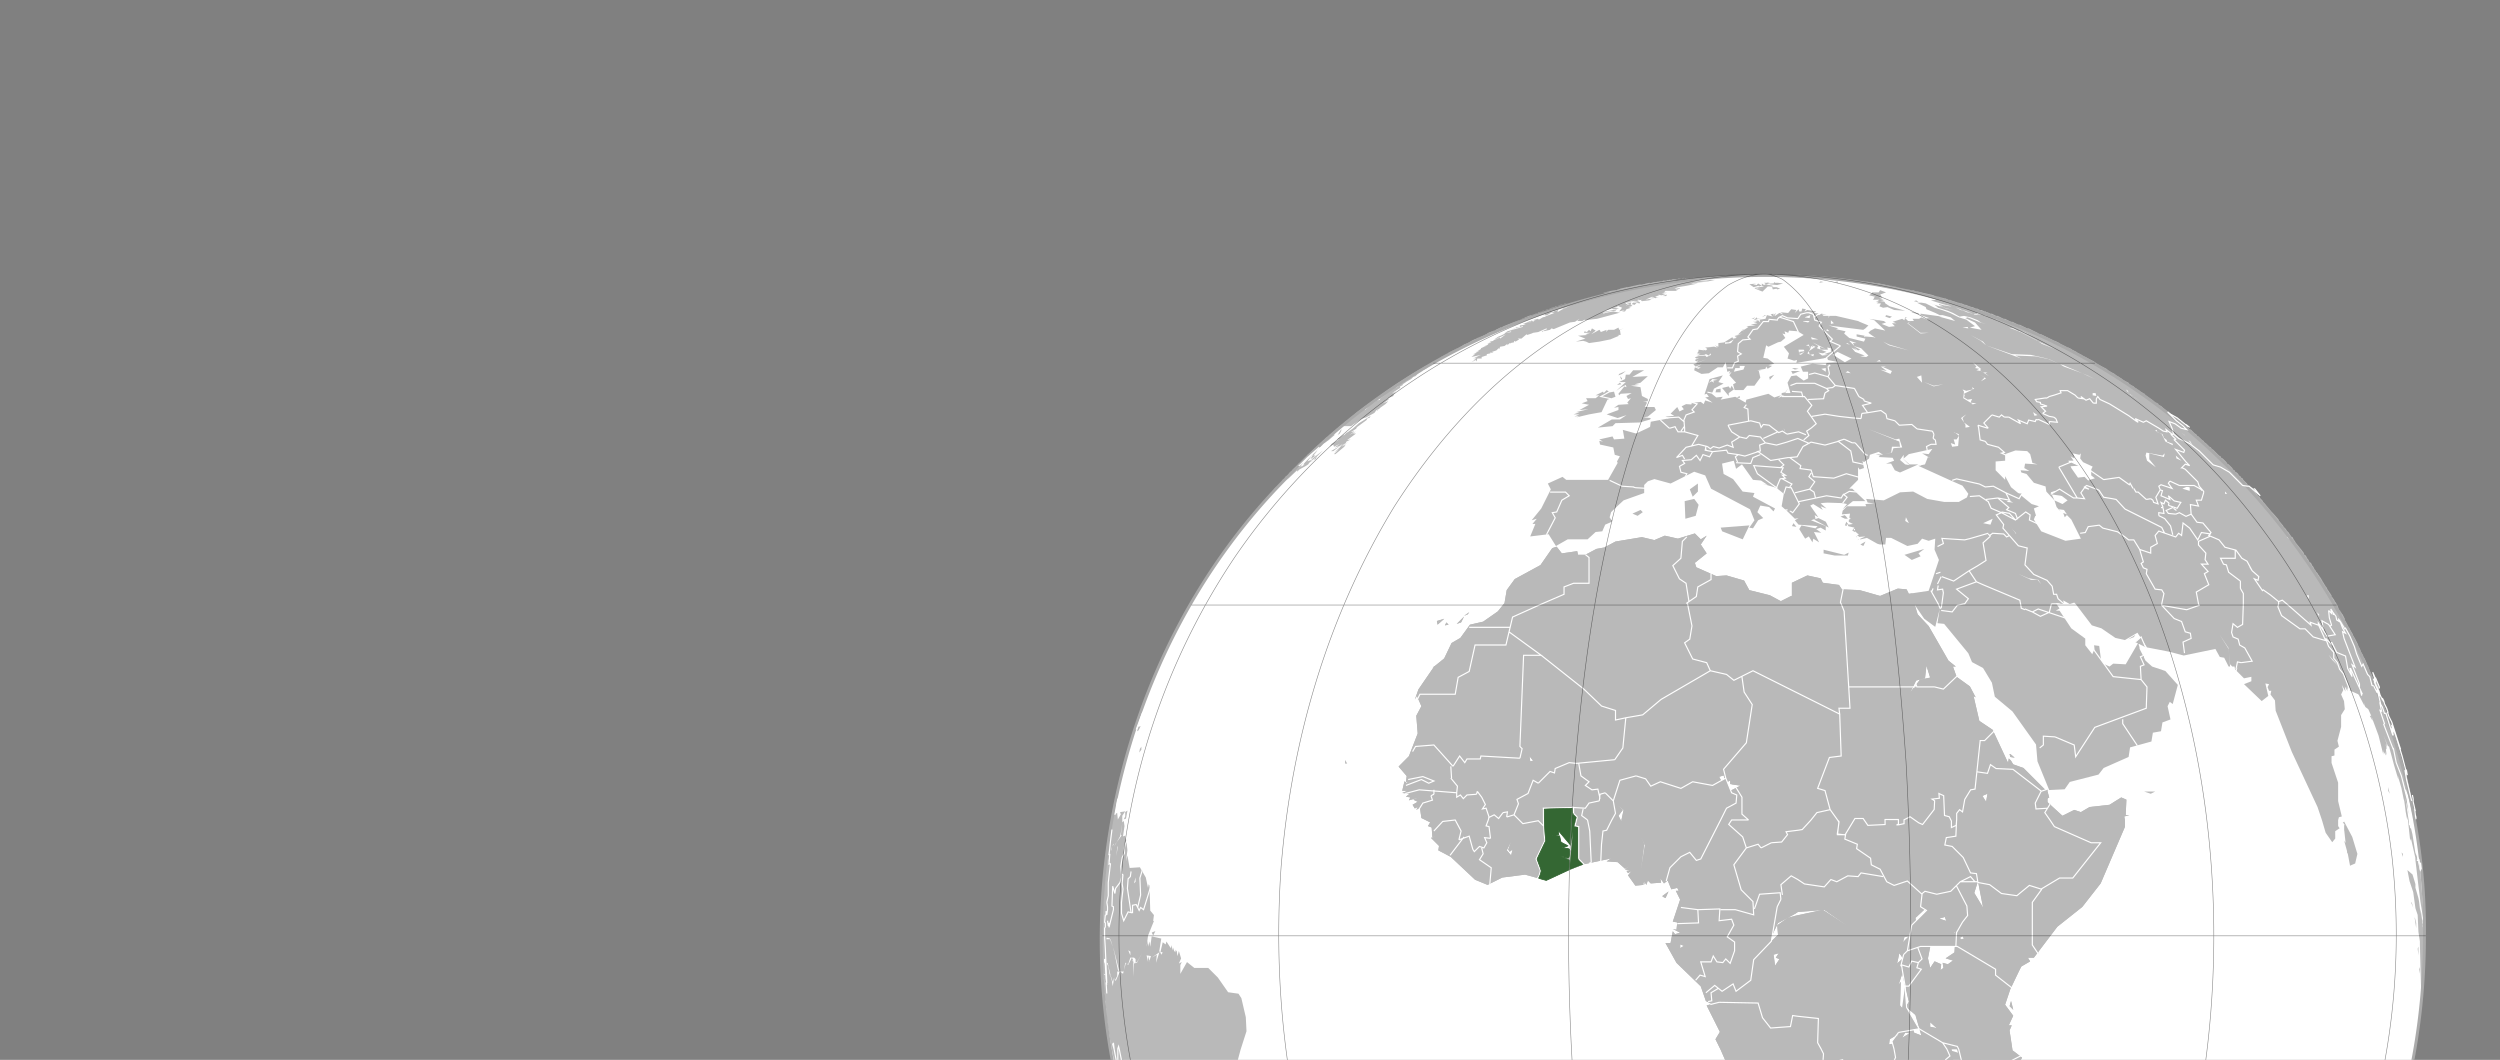 <svg xmlns="http://www.w3.org/2000/svg" xmlns:xlink="http://www.w3.org/1999/xlink" width="1920" height="814" viewBox="0 0 1920 814">
  <rect x="0" y="0" width="1920" height="814" fill="#808080" stroke="none"/>
  <defs>
    <clipPath id="clip-path">
      <rect id="Rectangle_2" data-name="Rectangle 2" width="1920" height="814" fill="#f2f2f2"/>
    </clipPath>
  </defs>
  <g id="Mask_Group_1" data-name="Mask Group 1" clip-path="url(#clip-path)">
    <g id="layer1" transform="translate(841.82 -533.388)">
      <path id="path5137" d="M1020.169,1252.932c.784-148.238-67.609-294.942-181.8-389.58-113.605-95.969-271.074-138.266-417.247-110.1C265.423,779.976,126.084,885.1,56.944,1027.089c-64.3,127.587-70.537,282.693-16.374,414.986,56.555,144.587,183.955,258.9,333.672,299.8,144.061,41.884,305.986,14.307,428.533-72.27,123.423-84.945,205.158-227.562,215.684-377.165a339.184,339.184,0,0,0,1.694-36.7" transform="translate(0.005 0.186)" fill="#fff"/>
      <path id="path6363" d="M451.879,746.1l-2.294.529h1.176Zm-2.294.529H447.35l-1,.529Zm10.175-.529-3.352.529h1.117l-2.823.588.529-.588-1.823.412-.412-.412-1.47.588h-.235l-3.352.529,2.823-.529-6.822,1.117,1.176-.588,2.823-.529-4.529.529-2.47.294,1.882-.294,3.176-.529h-3.176l-1.117.529H440l-.529.294-.588.059v-.353l-1.059.588H435.47l-.823.471,1.764-.294-2.058.412.235-.118-.47.059-.235.059h-1.765l-2.294.529h-1.117l-2.823.588h1.706L431,749.45l1.823-.353-.412.176v.059h-.059l-.823.118H431l-.176.118h-.059l-3.176.471-2.823.529,1.706-.529-1.941.353.823-.353h-.588l-3.411.529h.588l-.588.294,1.706-.294h.588l-2.588.471.294-.176-1.647.294h.588l-2.647.471.882-.471-2.823.588-2.353.529h-.471l-.353.176-1.882.412-.118.059-2.117.471H407.24l-.412.176-4.646,1h.588l-1.706.529h-.588l-.529.588h-1.176l-3.352.529-2.294.588-2.823.588-1.117.529,2.823-.529-1.706.529,4-1.117-1.176.588-1.647.529-9.057,3.411-4.529.529h2.294l-9.645,2.823-3.352,1.706h-1.117l-4,1.117,2.647-.412h.059l.706-.118-1.412.412-.235.059-4.587,1.235v.529l2.823-1.117h1.705l-3.94,1.117h2.235l-3.94.588.588.529h-.588l-3.94,2.294.588-1.706-2.294.588-2.823,1.647h2.294l-7.352,2.823h1.117l-2.647.529-3,1.764-1.117-.588-3.94,1.117,4.47-.529-2.823.529-1.117,1.176-5.352,1.117,4.235-1.117-1.706.529,2.823-.529-1.117-1.176-.588,1.176-.529-.588-4.646,2-1,.235,2.235.588-4.529.588v1.117l-3.352.529.412.412,5.234-1.529v.588l-7.94,2.235-3.94,1.117-2,1.529-.823.176h1.117l-3.294,1.647-1.764.647L305.61,793.5l5.646-2.235,3.411-1.706-4.529,3.352V791.8l-.529.588-4,1.117H307.9l-2.823.588v.529l-2.823.588,1.117.529-2.235.588h1.117l-1.706.588.588.529-4,1.706,3.411-1.118-5.058,2.235v.588l-2.823,1.706,2.235-.588-3.411,1.117,2.823-.529-2.823,1.117h.588l-1.706.529h1.706l-2.823.588h1.706l-2.823,2.235,7.352-1.647-5.117,2.235,3.411-1.117L289.26,808.2l2.823-.588-2.235,1.706,2.235-1.117-3.94,2.823,3.352-1.706.588,1.117.588-2.235h3.352v-1.176l3.411-1.117h.529v-1.117l2.823-.588-.529-.529h2.823l-1.117-.588,3.352-1.117,1.706-1.706.588.588.529-1.706,3.411-.588,2.235-1.647v1.117l1.706-1.706.588.588v-.588l2.823-.588v-1.117l1.117.588,2.823-1.706-1.117-.588h2.823l3.94-3.352.529.529,3.411-1.117,1.117-.529,3.94-.588,6.234-2.823.588.588-2,.823-.823.823,5.058-1.118,1.117-1.117,1.706.588,12.41-5.117,3.94-.529,3.411-2.294-1.706,1.706h3.94l1.706-1.117v.529l9.587-1.117,16.938-4.529h1.176l-5.646-1.117-6.234,1.117-1.117.588-.588-.588h-1.117l6.764-1.117h-5.646l6.763-2.235,1.176.529,4.47-.529-4.47-1.117h3.352l-.529-1.176,3.94,1.706-2.294,2.823,4.529-1.117-2.235,1.117h2.235l1.117-1.706,3.411-1.117h-1.706l2.823-1.117-3.352.588,3.352-1.176-1.706-1.117-3.352,1.117,1.706-1.117h2.235V765.27l-3.94,1.117V765.27l6.175-.588h-4.47l2.823-.529v-.588l.529.588,3.94-.588.588-1.117v1.117l1.823-.412,1,1,5.058-.588,2.294-.529-1.706-.588-2.823.588,1.117-.588,3.94-1.706,2.294,1.117,2.823-.529h-1.706l-1.117-.588,2.823-1.117h.529l-1.117-.588,2.294.588h.529l3.411-1.117h-1.117l-2.294-.588,4.529-.529h-2.823l1.118-1.176h7.94l2.235-1.117h-1.706l-1.117-.529h3.94l-.529-.588h-.588l-3.411.588,2.823-1.176,6.822-1.117,8.469-1.706h-5.117l1.706-.529h2.823l.176-.176,4.882-.412h-4.47l7.881-.529,5.646-1.176h-3.411l-3.94.588h-2.235l-9.587,1.117,10.7-1.706-8.469.588,5.058-.588h-7.881l3.411-.529h5.646l6.175-.588H467.7l2.823-.529-10.175.529,4.529-.529-6.234.529,1.117-.529Zm-44.05,17.467-3.352.588,4.529.529Zm-23.7,8.469,6.764-.529,1.176-1.176Zm-47.7,14.409.294-.294-.529.412Zm-.235.118-1.764.706v.588Zm-21.643-1.706-.529.176h.647l-.118-.176Zm-.529.176h-1l-.412.412Zm-1.412.412-2.411.706,2.235-.529Zm267.423-37.11,7.352,1.706,2.823.529-.529-.529-4-.588Zm10.175,2.235h-1.706l3.411.588h.588l-1.706-.588Zm-41.758-1.647-1.117,1.117,3.352-.588Zm13,0-1.706.529h-.588l2.823.588Zm-53.637.529v.588H512.87l1.647,1.117,2.294-.588h2.823l-2.823.588,6.175.588,4.529-1.176-3.94-.529h-2.235l-.588-.588-.588,1.117-3.352-.471v-.059h-.588l-.529-.588Zm82.4.588,3.411,1.117,6.175,1.117h1.706l-1.706-.529h-.765l-2.411-.529-.176-.059h-.118l-2.705-.588-2.823-.529,1.706.529-2.294-.529Zm-90.866.529-5.646.588,3.352,2.235,3.94-1.117v.588l2.294-.588-2.823-1.706-1.117,1.176-2.823-.588Zm3.94,1.706,1.706.588-7.352,1.117.529.588,5.646-.588-3.94.588,2.294.529-4-.529,5.646,2.235,4-3.94h1.647l2.294-.588-2.823-.529-2.823-.588-1.117.588-1.706-1.176Zm6.175.588,1.706.529,1.117-.529Zm1.706.529.588,1.706,2.823-.529.529.529,2.294-.529-2.823-1.176Zm86.4-2.235,3.352.823.294.059,8.234,1.941-4-1.117-2.823-.588-5.058-1.117Zm14.7,3.411,10.116,2.235h-.529l2.058.588h-.353l1.059.176,1.176.353-2.235-.529h-.588l1.706.529,2.235,1.706,3.94,1.117-2.823-.529,9.645,2.823-4.529.529,9,2.823,6.763,1.706h-1.117l-2.647-.412-.176-.176h-1.117l-4.529-1.117v.588l3.411,1.118h-3.058l-8.822-2.823,5.117,1.706,2.823,2.235,7.352,2.294,3.94,1.647,5.058,2.823,3.411-.529,5.058,1.118,5.646,2.235,2.294,1.706,3.94,1.117L678.84,780.5l-9.586-3.94-1.706.588L674.9,780.5l5.058,5.646-9-1.706,3.94-1.117-6.763-5.058-5.646-1.706-6.822-3.411-6.175-2.235-5.646-1.706-6.764-3.352-3.411-.588h-3.411l6.822,3.411.529,1.647,6.764,2.823,3.411,1.706h2.235l6.234,1.706,3.411,2.823L647.2,775.975h2.294l-16.409-2.235v1.117l6.822,2.294h-2.294l.588.529,1.117,1.117-5.646-2.235-1.706,1.117h-5.058l1.117,1.706h-2.235l-2.294,1.706,9.586,7.352h6.234l-6.234.529-10.116-7.881,2.823-1.706H623.5l-2.235-2.235,1.706-.588h-1.706l-.588,2.235-1.706-1.117-7.293,2.294,2.823,1.117h-3.411l2.235,2.235-4.47.588-5.646-2.294,3.352-1.117-1.706-1.117-11.292-1.706,4,1.117,8.469,7.94-7.94-1.706-3.352,1.706-1.176,1.118-.529.588,2.235,1.647,3.411,2.294-1.706-.588-6.234-.529-1.117.529.588-1.117-6.234-1.117v1.706l6.764,1.647-1.117,2.294-11.292-2.823-3.94-3.411,1.117-1.706-7.352-1.647,1.706-.588-7.352-2.235,26.583,3.352,1.647-1.118,2.294-2.235-6.764-2.823-1.176-.588-16.938-3.94H563.1l-.588,1.706v-1.706h-3.94l-1.117-1.117h3.411l-4-.588-1.647,1.117-3.411-1.117-1.706.588-2.823-1.176-1.117-.529,5.058.529,1.706-1.117-6.764-1.117-2.235,1.117,1.117-1.706-2.823-.529-.588,2.235h-1.706l-.529-1.706-2.823,2.823,1.117-2.235-3.94-.588-2.294,2.823h-.529l-5.646-.529,1.117.529,1.117,1.176-2.823-1.176-3.352,2.294h-.588l.588-.588.529-1.706-1.117,1.176-.588,1.118v-1.706l-2.235.588,1.706,1.647-4.529-1.117-1.117,2.823-3.94.588h-.588l.588,2.235-1.706-1.706-2.294.588,1.706.588H504.4l3.352,1.117-5.058,1.117,3.94.588-7.352.529,1.706.588-3.117,2.058-1.941.176,1.647,1.117-1.647-.529-2.823,2.823,3.352-.588-6.175,1.706h3.352l-3.352.588,1.647,1.118-2.823.529-.529-1.117-6.234,3.94h3.411l3.94-2.235-2.235,2.823-4.529.588v-1.176l-5.117.588v2.823l-2.823-1.117,2.294,1.706-2.705-.529-6.881.529,1.647,1.118-1.117,1.117L466,801.383l1.117.588-4.529-.588v1.176l-1.117,1.647h2.823l-3.411.588H463.7l-2.235,1.117,5.646-.529,1.117-.588,2.294,1.117,1.117-1.706.529,1.176-3.352,1.647-1.117-1.117-7.352.588,2.235.529h-2.823l1.117,1.176,2.294-.588-3.411,1.706,1.117,1.118,1.706-1.118-1.706,2.235,7.94-2.823-10.175,3.94,1.706,1.706,4.529-1.706-4,2.294h3.411l-1.706,1.117-2.823-1.117-.529,2.235,5.646,2.823,5.646-.529,6.764-4.529h3.94l2.235-3.94,1.176,7.293,2.235-.529-1.117,2.235,2.235-1.706-1.706,2.823,5.117,5.646-2.294,1.176,1.176,4.47h6.764l2.823-3.352h5.646l4.529-6.234-1.176-5.058h2.294l-3.411-.588,6.234-1.117.529-1.706,1.176,1.706,3.352-2.235-2.823-.588,4.529-1.117-5.058-3.94-3.411-.588,2.235-9.587,1.706,1.118,7.352-3.411,2.235-.529,3.411-2.823-2.235-3.411,2.235.588-.588-2.294,2.823,1.176.588-1.706,6.764.529,4.529,2.823L528.1,799.148l3.94,5.058-1.117,4,5.058,1.647,2.294-.529-.588,2.235,23.7-3.94.588,1.706,8.469,1.706-9.587.529-.588,1.706L550.1,812.145l-9,2.235,1.647,3.94h4v5.117l-3.411,1.706-5.646-4-3.94.588-2.823,5.058,2.235,7.94h-3.94l2.235-3.94-2.235,3.352-2.823.588v1.706h2.235l-1.647.529-3.411,1.706,2.235-2.235-5.058,1.647-4.529-2.823-16.938,4.529-.529,2.294-7.94-4.529-11.292,2.235,1.706-2.235-5.058.529-3.411-2.823,1.706-3.94,7.352-3.94-4-1.118,3.411-5.117-10.175,2.823-3.94,11.88,1.706-.588,1.706,2.294-2.823.529,5.646,4-5.646-1.706-1.176,2.823-2.235-1.706-5.058.588,1.647,1.647L453,843.2l-3.411,1.706,1.706,2.235-3.352,1.706-1.706-3.411-5.117,5.117,2.823,1.647-6.763.588,3.94,1.117-15.233,2.823-.529,3.94-2.294,1.176-8.469,3.941-10.175-2.823,1.176,6.763-7.94.588-1.117-2.294-10.175,2.294,2.823,1.647-2.823-.529.588,2.823,10.175,2.235,1.117,5.646,3.94,1.118-2.235,4,.529,1.117-7.352,13h-32.17l-2.823-2.294-11.292,5.117,2.294,4.47-7.352,14.7-7.352,9.057,3.94-1.176-3.352,4h2.235l-3.94,9.587,14.115-1.706,5.646,9.057,9-5.117h15.291l6.175-5.646,5.117-.529,2.235-5.117,3.94-1.706,1.706-1.117-1.117-1.117-1.117-1.706,1.117-3.94,2.235-2.235,7.352-6.822,15.821-5.646V905.3l2.823-2.823,5.058-1.706,12.41,3.411,18.114-9.057,8.469,2.823,4.47,10.175,29.935,15.821,3.411,8.469-3.94,5.646,2.823.529,3.94-6.175,3.94-1.706-4.529-4.529,2.294-5.058,6.763,1.117,3.352,3.352,1.176-2.235L504.4,914.3l1.117-2.823-9.057-1.118-7.352-9.587-7.293-3.94-1.176-7.94,9.057-2.235L491.4,892.9l4.529-3.411,8.469,11.88,6.175.529,5.117,3.411-4.529-1.118,11.292,3.352,5.646,4.529-1.706,9.587,5.058,4.529,5.117,5.058,2.823-.529-2.823,1.706,2.823,3.352,14.644,1.117-1.647,1.706-10.763-2.235-1.706,2.823,4.529,7.352,2.823-1.706,2.823,4.529.588-2.823,4.529,2.823-4-7.94,5.646.588-3.94-2.823,3.411-1.118,3.94,2.235v-3.411l-11.292-4.47,3.411-1.176-.588-2.823,2.823,1.706-6.234-9,2.294-1.176,7.352,4.529-1.706-2.823,4.529,1.706-4.529-3.941,9-1.706,11.292,2.235-3.352,4,7.881-6.234h9.587l-10.116-9.587h-2.294l6.764-6.763V891.72l1.176,1.706,3.352-1.118-1.117-5.646,1.117,1.118,3.94-2.823.588-2.823,6.763-2.235,3.411,2.235-5.646-.529,3.352,1.117-1.117,1.117,10.763.588,1.117,2.235-6.234,2.235h3.94l2.823,5.117,4,1.706,14.115-6.234h-6.822l-5.646-5.058,5.646,5.646-3.352-.588-3.94-3.411,2.823-3.94v2.823l3.94-3.352,18.056-4-2.823,4-5.058-.588,6.763,3.94-2.294-1.118-2.235,5.646-5.058,1.118,23.7,10.763,10.175,4.47,4.47,6.234-1.117,2.823-6.175,3.411H651.2l-13-2.294-10.763-5.646-10.116.588-12.468,6.175-13.527-1.117,1.117,2.823,5.117.588-6.822.529.588,1.706h-14.7l-3.352,3.411-.588,2.823,6.234-.588-1.117,6.234,3.352,1.706-3.352.529-1.706-2.235-1.117,2.823,7.293,1.706-1.647,2.235,5.058,2.823-2.235,2.235,7.293-.529-6.175,2.823,7.352-1.706,9,5.058h5.117l.529-5.058h3.94l12.468,6.234,7.881-1.706,3.411-3.94,5.058,1.647,5.058-1.647L643.846,955l3.352,7.881-7.881,23.7-15.233,2.294-1.706-3.411-6.763-.588-13.586,5.646-15.762-4.47-13.586-.588-2.235-3.411-12.41-1.647L556.332,977l-10.175-2.235-11.88,5.646v10.116h-.529l-7.94,4L517.339,990l-15.762-3.941-4-7.352-13.527-3.94-7.881.529-15.291-6.764-1.117-3.411,9.057-7.293L464.289,951l4.529-6.763-4.529,2.823-4.529-4.529-13,4-10.116-2.294-7.94,3.411-9.587-2.294-20.349,3.411L390.3,953.3l-6.175,1.117-8.469,4.529h-5.646l-.588-2.823L357.6,957.825l-4-5.117-3.352,1.117-9.057,13-19.762,10.763-6.175,8.469-1.706,10.116-.588.588-4.529,5.646-11.292,7.881-10.116,2.294-7.352,10.175-6.763,3.94-5.646,11.822-7.822,6.352L247.5,1062.278l-2.823,7.881,1.647-2.823,3.411,7.881-3.94,7.352,1.117,13.586-6.763,17.468-7.94,7.94,6.234,7.293-.588,4.529,6.822-1.117-5.646,2.235-2.294-1.647-1.706,7.293h4l-4,1.706,5.646.588-2.823,2.235,3.411.588-1.117,2.235,7.881-2.235-4.529,1.706,3.411,1.647-3.94,2.294,1.706,2.823,2.235-1.118-1.117,2.235,2.823-1.706,1.117,7.94,3.411,1.647,3.352,1.706-1.706,2.823,2.823,1.117.588,7.352,2.823-.529-3.94,1.117,6.175,6.175-.529,3.411,9.587,5.058,18.644,17.526,9.587,3.94,11.292-5.646,17.526-2.235,16.35,4.529,16.938-7.94,11.88-4.529,20.879-4.47-3.411,2.235,8.469.588,5.646,5.058,2.823-1.706-2.823,2.294,3.94.529-2.823.588,1.176,1.706,2.823-1.706-2.823,3.352,5.646,7.94,6.175-.588v-2.235l1.117,2.235-.529-2.823,1.706,2.823,1.117-3.352,2.235,2.235,7.94-.588-.588-3.353,2.823,3.941,2.823-2.235,2.823,6.763,4.529-1.117,1.117,2.235h-2.235l3.352,6.763-5.646,16.938,3.411.588-.588,5.646-2.823-.588,5.646,2.823-3.94,1.117-1.706-2.235-1.706,9.057h-3.94l8.469,15.232,18.644,18.056,3.94,11.292,4.529,2.235-3.94,1.176,10.175,20.29-3.411,5.646,3.94,7.94,3.94,9-1.647,10.763-9.645,10.116L466,1389.747l1.117,18.056,23.171,37.816,3.94,30.465,18.056,28.818,7.881,13,.588,6.176-3.411,2.294,4,10.7,2.823-1.706,8.469,5.646,19.172-6.175,16.35,1.706,16.409-4.529,24.291-16.938,7.881-10.175,3.411-3.94,9-7.352,7.352-19.172-1.117,1.647-2.294-2.823,24.878-14.645L660.2,1442.8l-5.058-13.527.529-7.352,1.706,1.706,12.41-8.469,5.117-8.469,25.406-11.88,1.118-2.235,7.881-11.292-1.647-16.409,1.647-1.706-1.117-12.409,2.823-5.646-5.058-3.941-2.294-1.706v-.529l-2.235-14.7,1.706-3.94h-2.294l3.411-7.352-6.234-8.469,4-11.88,6.763-14.115,1.706-3.352,6.763-3.94-1.706-2.823h4.529l18.056-23.761,19.172-15.232,14.115-18.056,18.644-43.463v-5.117l-.529-2.823,3.94-1.117h-2.823l.529-11.822-3.94-1.706-9,5.646-15.291,1.705-6.764,3.941-5.058-1.706-9.057,4.529-11.821-10.763-5.117.588,6.764-3.94-1.117-3.94-18.644-18.644-7.881-2.823-1.706-2.823-1.706-1.706-.529,3.411-11.88-25.408L678.25,1086.5l-4.47-19.172,1.647,1.117-4.47-8.469-10.175-7.352-2.823-7.881h2.235l-5.646-4.529-15.233-26.526-8.469-9.057-2.235-7.293,7.293,10.7,8.469,6.234,3.411-13.586-1.706,10.763,5.117.529,18.585,22.584,2.823,6.764,8.469,4.529,6.822,11.292,2.235,10.763,6.764,5.646,6.763,5.646,18.114,25.406,1.117,12.939,9,22.056,11.88-.588,3.94-5.646,22.056-5.646,3.94-5.058,19.172-8.469,1.117-7.352,16.409-4.529,1.117-6.763,6.234-1.117,1.117-6.763,6.175-2.294-2.235-10.175,1.706-3.352,2.235,1.706,3.94-14.7-9.586-10.7-10.175-3.411-5.058-4.529-4.529-9-.529-5.646-10.175,17.468-9.586-.529-2.823,2.235L772,1041.924l-1.706-13-3.94-.529,1.117,10.116-7.881-10.116v-5.117l-10.763-7.881-9-13.586H737l2.823-1.647-2.294-3.411-.529-.588,6.175.588-.529-2.823,5.058,2.823,3.411-1.117,1.118,1.117,12.409,16.35L772,1015.4l10.7,7.352,7.352,1.647,9.587-5.646,7.352,11.292,17.526,3.411,10.7,2.823,24.291-5.058,3.411,6.175,3.352.588,3.411,6.763H870.8l-.823-10.469-.294-3.058-6.763-10.763,6.763,10.175.294,3.646.823,8.763,1.706,1.706h1.706l.529,2.823,1.706-2.235-.588,2.823,5.646,5.646,5.646-1.176v3.411l-5.646,2.235,13.586,13,5.058-3.94-2.235-9.587,2.823.53-1.117,2.294,1.117,2.823h1.706l-.588,2.823,3.411,4.529.529,7.881,12.41,31.642,19.762,42.345,3.411,10.116,2.823,9.645,5.058,7.293,2.294-2.823V1171.2l3.352-2.235-1.117-1.706v-4.529l.588-2.235,2.235-.588-2.823-11.821v-14.115l-5.058-15.233v-5.117l2.235-.529v-4.529l3.411-2.294-1.117-4.47,2.823-10.763v-9l2.823-4.529-.588-6.234-2.235-5.058,1.647-3.411-1.118-3.94,2.823,5.058-.529-3.94,2.235,3.94-1.117-3.94,1.117,2.823v-2.823l1.118,1.706-1.118-4.529,2.235,5.117-1.647-6.822,2.235,5.117v-1.117l-2.235-5.117h1.647l10.763,20.879-.588-2.823,1.117,3.411,2.294,1.706,2.235,5.058,5.646,15.232,3.411,13.586v-2.823l.529,3.94v-2.235l1.706,2.823-.529-3.411,1.117,3.411-.588-4.529.588-1.117-1.117-3.411,1.117,2.823v-2.823l-2.294-6.234,3.411,8.469.588-.529,3.94,14.644,3.352,11.292-.529-3.352,2.823,9.586,1.706,8.469.529,1.706,1.117,8.469,1.176,6.175V1159.9l.529,2.823,1.706,15.821.588-1.706,2.823,12.41v.059l.059.177.47,2.058v1.117l2.294,19.762,1.647,13,2.294,14.115v-3.411l.529,2.823-1.117-12.939-1.117-15.292-.588-7.293-2.823-13-1.117-2.823-2.235-14.115-1.117-4.529h-.588l-1.118-6.234-.588-3.352-2.235-15.233v-1.176l-.176-.47v-.059l-.412-2.294-1.706-6.175.588-1.706,1.706,7.352.529-.588,1.706,4.528,2.411,9.646,1,5.058v-1.705l1.706,6.175-1.176-5.058-1.412-7.881,1.412,6.764-2.823-14.115-1.235-5.175-4.411-16.879-.412-2.764-.412-1.529-.823-2.47-2.176-7.058.823,2.176-.941-4.705-.529-.588-5.646-17.467-2.823-7.94-1.176-3.352-1.117-3.94v.529l-.647-1.647-1.588-4.529.529,1.647-1.117-2.823-.353-.882.059.353-.823-1.706.412.412.176.177-.588-1.176-1.588-4-.118-.47.588,1.117-2.411-5.234-.412-1,.118.47.235.647.059.294.059.118.059.176.235.353,1.47,3.588-1.118-2.235-1.117-2.823.412.823-1-2.529-1.117-2.235-1.117-3.411-1.706-2.823,1.118,1.706-2.235-5.117-1.118-1.646v-.588l-1.706-2.823-1.118-3.411v.588l-1.706-3.411,1.117,1.706-2.823-5.646-1.706-2.823v-.529l-1.706-2.823-1.117-2.294-.529-.529-2.294-4.529-.529-.588v-1.117l-1.706-3.411-.588-.529-1.706-3.411,1.176,2.823-1.706-2.823-1.059-2.117,1.059,1.588-2.294-4.529-.529-.529v-.059l-.235-.176-.353-.941-.529-.823v-.294h-.176l-1.529-2.294.765,1.353-.765-.765v-1.118l-.588-.588-.529-1.118-.588-.588-.588-1.117-.529-.529-1.117-2.294-.588-.529-.588-1.176-.235-.235-3.117-5.411-.588-.529v-.059l-.529-1.059-.588-.588-.588-1.118-1.117-1.117-.529-1.176-.588-.529-1.117-2.294-.588-.529-1.117-2.294-1.117-.529-1.118-2.294-.588-.529-1.118-2.294-1.117-.529-.588-1.706L925.559,955l-4.529-5.646-.529-1.176-.588-.529-1.117-2.294-1.117-.529-.588-1.118-.529-.588L915.972,942l-1.706-1.706-.529-1.117-1.706-1.706-.588-1.059-3.352-4v-.588l-4-4.529-1.647-1.706-5.117-6.175-1.117-1.117-.588-1.176-1.647-1.647-.588-1.176-1.117-.529-.588-1.118-1.117-1.176-.588-1.117-1.118-.529-.529-1.176-1.176-.529-.529-1.118-1.117-1.176-1.176-.529-.529-1.118-2.823-2.823-.588-1.176-1.117-.529-.588-1.117-1.117-.588-.529-1.118-1.176-1.117-1.117-.588-.529-1.118-1.176-.588-.529-1.118-2.823-2.823-1.117-.588-.588-1.118-2.823-2.823-1.117-.529-.588-1.176-1.117-.529-4.529-4.529-1.117-.588-.588-1.117-1.117-.529-2.823-2.823-1.117-.588-.588-1.117-1.117-.588-2.823-2.823-1.117-.529-.588-1.176-1.117-.529-2.823-2.823-2.235-1.117h.529l-.529-.588h-.294l-.294-.588-.529-.235v-.294h-.588l-1.706-1.706-.529-.529v-.059l-.588-.529-2.235-1.118-.588-1.176-1.118-.529-1.706-1.706-1.117-.588,1.117,1.176-1.706-1.176-1.117-1.117-.588-.529-1.882-1.47,1.529,1.117L823.4,848.84l-1.176-.588.471.47-2.705-2.176-2.235-1.823-.706-.47-1-.529-.118-.235-.471-.294-.647-.647-1.529-1,3.294,2.764-3.94-2.823-1.117-.588h.588l-1.47-1-1.941-1.235.588.588-6.234-4.646-7.175-5.058-.706-.412v.471l2.882,2-3.47-2-.588-1.117,1.176.647v-.059l.706.47,2.117,1.235-1.176-1.176-3.352-1.647-.588-1.176-4.529-2.235-1.117-1.117-1.117-.588-.588-.529-2.235-1.176-1.117-1.117-4.529-2.235-1.706-1.706-4.529-2.235-.294-.176-.059-.059-3-1.47-.529-.529,3.529,2-3.705-2.176-1-1-4.705-2.352L759,806.5l1.529,1-.941-.471-2.294-1.117-.529-.529-3.411-1.706-.529-.588-3.411-1.706-.588-.529-2.235-1.117h-1.117l-.588-.588-4.529-2.235-.529-.588-3.411-1.706h-.529l-2.294-1.117-7.881-3.94h-1.117l-1.176-.588-.529-.529-6.763-3.411h-1.176l-5.646-2.823h-1.117l-4.529-2.235h-1.117l-4.529-2.294h-1.117l-4.529-2.235h-1.117l-3.352-1.706h-1.176l-2.235-1.117h-1.117v-.588h-1.117l-2.294-1.118h-1.117L676.6,769.8h-1.176l-2.235-1.117h-1.117l-.294-.118.823.118-1.47-.47-.294-.118-.294-.118-1.176-.412-1.235-.588h-.588l-1.941-.647-.882-.47h-1.118l-1.117-.588h-.823l1.353.588-1.529-.588h-.176l-.588-.294-2.176-.823h-.588l-1.411-.47,1.941.47-2.647-.765.412.176-2.235-.529-2.294-.588,2.823.588-.588-.235.706.118-.294-.118-1.059-.294-1.588-.647.294.294-11-3.117-5.117-1.117-4.234-1-.235-.118h-.294l-2.529-.588-1.176-.529h-1.647l-2.294-.588-3.352-.529Zm34.523,8.351.235.118h.235Zm.235.118h-.353l1.294.353Zm3.588,1.118-2.823-1.118h-.47Zm2.235.823.764.294h.176l-2.588-1.117ZM798,830.789l5.058,3.823,7.587,5.293,2.411,1.47-1.529-1-4.705-3.47-.941-.47-.176-.353-2.529-1.882-1.235-.588-1-1-.118-.176-.176-.059-1-.471-.529-.588L798,830.789Zm16.821,11.763.941.647-.294-.588-1.117-.529Zm2.941,2.176,1.059.647-.529-.471-.823-.471Zm166.558,217.556.118.47,1,2.353Zm.118.47-.294-.647.353.941-.059-.294Zm22.879,74.516.941,3.411-.235-1.059-1.706-6.763Zm4.058,19.291.647,3.352h.529l-.588-2.235v1.706Zm1.176,6.175v-1.118l-.471-1.353Zm0,0,1.529,9.351-.412-4.235Zm1.529,9.351.118,1.412v-.588ZM979.2,1082.574h-1.117l2.235,3.94Zm-719.75-37.7.471-.706-1.706,1.706ZM474.6,799.207l1-.059-4.529-.588,3.529.647Zm127.448-43.522-1.117,1.706h-5.058v.529l-2.294,1.706,4.529,1.117-1.117,1.117.529.059-1.117,1.118h5.117l-1.706,1.117h5.646l-3.411-1.117,2.823.529-2.823-1.117,2.823.588-2.823-1.176,2.294.588-3.411-1.117h2.823l-.529-.588-1.176-1.706,4.529-1.647-4.529-1.706Zm-.529,8.469-2.823.529,2.235.588-1.706.588h3.411l-1.117,2.235,2.823,1.117,3.352-.529,5.117,2.235,8.469.588-11.88-3.411-3.352-2.235-.588-1.176Zm-163.206-5.117-3.352,1.176h2.823Zm204.436.588,2.235.588,2.823,1.117h.588l1.117.529,3.352,1.176L647.8,761.33h-1.117l-.588-.588h-.529ZM427.6,761.33l-2.235.529h2.823Zm-9.057,1.706,2.823.529-3.058-.471.235-.059Zm211.2.529-1.706.588,2.235.529h1.176Zm-212.311,1.117-3.352.588h-1.706l-1.117,1.117,2.235.588,1.529-1.529,2.411.412Zm-55.343.588-1.764.706.118-.118-1.588.529h.412l-.941.294,1.529-.294Zm-3.94,1.117-1.588.588h-.118l-.412.235-2.411.882,1.706-.529-1.117.529,1.706-.588,1.588-.529h-.471l1.117-.588Zm-1.117.588,1-.176.529-.353Zm-2.823,1.118h-1.117l-1.235.588h-.47l-1.294.529h-.412l-2.117,1.059h.118l1.47-.471,1.647-.588h-.176l.412-.118-.235.118,1.706-.529Zm312.009-1.47,1.059.353h-.294Zm-17.173,1.941,8.94,2.353-5.117-1.118Zm10.7.353,3.882,1.412,7.881,2.823,2.294,1.176,1.117-.588,3.94,1.117-5.058-.529-2.823-1.176-2.294-.529-5.058-2.294,1.706,1.176Zm-313.417,1.412-1.529.765,2.588-.765Zm0,.588-2.647.765-.353.176Zm-3,.941-2.647.765-1.176.353v.059l-.529.118h.529l2.294-.529-1.588.294,2.705-.882Zm-4.352,1.294-2.823,1.176-3.94,1.117-4,1.706,2.294-.588-3.94,1.117h1.117l1.117-.529h.588l1.941-.823,1.412-.353,2.294-1.118,2.235-.529Zm0,0,.529-.176v-.059l-.529.235Zm.529-.235.765-.294H339.5Zm.765-.294h.412l1.117-.588.176-.059,1.294-.412h.118l-1.059.471,1.353-.353.294-.176h-.294l.353-.118-.412.059-.059.059h-.647l-2.647,1.117Zm-12.586,5.058-6.234,2.294-8.469,3.352-1.117.588-.588.529h.588l-3.705,1.588.882-.471,2.235-1.117v-.529l-4.47,2.235v.588l-1.706.529-5.646,3.411,8.469-3.94-2.294,1.706,4-2.294-.588.588,2.235-1.117h.588l2.235-1.176h1.176l2.058-1.529,1.882-.706-3.94,1.117,2.823-1.117.529-.588,3.352-.941,1.764-.706-3.411,1.117,2.823-1.117-1.706.529-1.706.588,4-1.706-1.176.588,2.823-1.176h-.529l1.706-.529Zm-5.117,2.294-1.118.529,2.823-1.117ZM306.8,786.15l-5.646,2.294-1.706,1.117-4.529,2.235-1.117.588h-.647l-.588.294-2.176.823-2.235,1.117-1.706,1.117-1.117.588-2.823,1.117-7.352,5.117,12.233-6.94,1.294-.412-7.881,4.529,5.058-2.823,9.057-4.529,2.353-1.411-1.235.823,1.823-1.117,4.411-2.058Zm-4.529,2.47-.588.353,2.294-1.117Zm-9.116,3.764,1.176-.588,2.117-1.059-3.764,1.647Zm332.06-20.349,2.235,1.118,4.529,1.176v-.588l-1.117-.588h-.588Zm-276.651.588-1.706.529-2.823,1.176,1.117.529-2.823.588,4-.588,2.823-1.706,1.117-.529Zm327.464.529h.588l4.47,1.706-4.47-1.117Zm-162.618,1.706-2.235,1.706,3.352-1.706Zm34.994,0-.529,2.294-3.94-.588Zm58.166,0-.529,1.118,3.352,1.176,1.706-1.176Zm75.1,0,2.823.588H682.8Zm-175.616,1.706-2.823,1.117h1.706Zm1.176,0-2.294,2.235,5.646-1.647-2.823.529Zm183.5,1.706h2.235l-.588.529Zm-126.507.529,2.294,2.294-2.294.529Zm-22.584.588h6.234l-1.117,1.117Zm-224.672,3.646-.588.294-1.706.588Zm352.3.882.529,1.117-4.47-.588Zm-268.183.529-3.411,1.706h-4.529l-1.647,1.706.529-1.706-4.529,1.706-.529-1.118-.588-.588-6.175,3.411,3.352-2.823-2.823-1.706-1.117,2.235L378.5,786.15l-1.706,1.706-1.706-.588-.529,1.176h5.058l-3.94,1.117,1.706.529-7.352.588,5.646,2.235-7.352,2.294,5.646-.588,2.235.588,2.294,1.117,7.881-1.117,8.469-1.706,6.763-2.823-1.117-.588h2.294l-.588-3.94,2.823-1.117-3.411,1.117Zm299.76,0,3.411.588,4.529,2.235v-.529l3.94,1.117,6.764,3.411-7.352-3.411-3.352-1.117.529.529,13,6.822,1,.706,2.941,1.529,10.175,4.529-10.175-3.94-2.941-2.117-13.409-6.94-5.646-2.235ZM561.4,785.621l1.706,1.647-2.823-.529Zm-242.777,1.647v.588l-4.235.823Zm352.87,2.823,9.586,5.117,2.294,2.823,19.762,6.763,14.644.588,12.468,2.823.823.353.823.176,8.469,3.94,2.294.588,3.94,1.706,10.7,4.529,4,1.647,5.646,2.823L757.3,819.5l-14.115-5.117-2.823-1.706-9.293-4.117-9.881-2.058-15.233-.588,4.529,2.294-27.113-10.175-3.94-3.411-7.94-4.529ZM548.987,791.8l5.646,1.706h-5.058Zm29.348,2.823h.588l5.058,1.706h-2.823l1.117,2.235Zm26,.588,4.529,2.235,15.233,4.529-15.233-3.94Zm-54.226.529,10.175,5.117-4.529-1.706.588,2.176-2.823-1.059,1.117-1.706Zm26.526.588,2.294,1.117-2.823-.529Zm-29.348,1.117,1.117,3.411.588-2.294,2.235,1.176-1.647-1.706,2.823,1.117-5.117,3.411.529,2.47.529.294,2.882-.529-.529,1.706-2.353-1.176-.47.059-.059-.353-1.647-.823,1.117-1.647,1.117-1.706-1.117-2.294-2.235-.529,2.235-.588Zm34.464,1.117,5.646,1.706,5.646,5.646-1.706,1.118L586.8,806.5l3.411-.588-7.352-2.823-2.823-3.352,3.94,2.235-2.235-2.235,3.352,2.235,1.706-.588ZM279.1,799.736l-2.117.765-.353.235Zm-2.47,1-.353.118-5.646,2.823v.529l2.823-1.647,3.176-1.823Zm-6,2.941-4.587,2.705,1.235-.471Zm-4.587,2.705-.412.176,1.059-.647-2.235,1.118.765-.294-5.881,3.705,5.881-3.646-.235.235,1.059-.647Zm-6.7,4.058h-.529l-.588.588Zm17.644-9.939.412-.235-2.823,1.118Zm284.416-.765,2.823.529v2.823l-5.058,1.706,2.823.588-4.529.529-2.823-2.235,3.411.529,2.823-1.118-4.47-1.706h5.587Zm-22,1.647h3.94l.588,1.176-4,.529v1.706l4-1.706-2.823,2.294-1.176-.588v.588Zm29.935,1.706,10.7,5.117-5.058,2.823-9.057-5.646Zm-306.06,6.234-1.647.882,1.117-.353Zm-1.647.882-.588.235-.941.647Zm-1.529.882-1.882,1.059-3.411,1.706-1.647,1.118-2.294,1.117-6.764,3.94,4.529-2.823-5.117,2.823,6.234-3.94h-.588l-5.646,3.411-12.41,7.881-7.352,5.058-6.352,4.529,1.882-1.117-2.294,1.706h-.353l-.765.529-14.115,10.175-2.823,2.294-.588.529h.588l-.588.588h.588l-7.881,6.175,6.234-5.234,1.059-1.529-3.352,2.823-.588.588-.529.529-.353.176-2.882,2.294-.176.353-.765.412-.647.471-.176.176-.647.647-.412.235h-.059l-.706.353-.118.353h-.059l-.059.177h-.294v.588h-.588l-.529.588h.529l-1.706.529-.529,1.118-1.117.588-2.294,2.235-1.117.588-.588,1.118-2.235,1.117-.588,1.176-1.117.529-3.94,3.94-1.117.588L169,876.488l-1.117.588-3.058,3.058-.353.294-.529.588-4.529,4.529-1.588,1.47-.118.235-.529.529-.353.177-.823.765v.177l-1.647,1.529-.588.765-1.529,1.118-.118.118-.353.294-.882.823-.059.059v.059l-.471.882-1.117.588-1.117,1.117-.588,1.118L147,898.543l4.529-5.117-1.706,2.294,3.94-2.823L156,890.074l-.529,1.117,6.764-5.117-3.94,3.411H160l-2.823,2.235,1.647-2.235-6.764,5.058-3.94,4.529-1.706,2.294,7.94-7.352v1.118L156,893.426l5.117-2.823,1.706-1.118.882-1.353,1.412-.882h-.647l5.117-4,4.529-4.47-7.94,6.175-1.823,2.235.706-1.117-2.823,1.176,2.823-4,1.706-1.647,2.823-2.823H169l5.117-4.529-1.706,1.117,1.706-1.706v-.529h1.117l3.352-2.294,4.529-3.941-.529-.588-5.117,3.411-6.175,5.058,3.352-3.352,7.94-5.646,5.058-3.94,1.706-1.706h6.175l1.176-.588.118-.294h.059l7.116-4.764,3.411-1.117,6.234-3.411,1.647-2.235,1.176.529-.588-1.117h1.117l1.117-1.117,4-2.823,2.235-2.294-3.94,1.706,3.94-2.823.588-1.117-3.882,1.823,3.294-1.823-2.823,1.117,6.763-2.823v-1.118l1.706-1.117-1.706.529,2.294-1.647-4,2.235,3.411-2.235.588-.588-1.353.882-2.058.823,6.234-3.94v-1.176l2.235-1.117h-.588l1.176-1.117,1.117-.588.529-.529,4-2.294,1.647-1.647,1.706-.588,1.706-1.706,1.706-1.117,2.235-1.117-2.235.529,3.352-1.647,2.823-1.706h-1.117l1.706-.588,4.705-3.293ZM166.761,881.6l-2.294,3.94,4-2.823h-1.706l3.352-3.94Zm2.823,1.647-3.117,3.176,1.412-.882h.588l.529-1.117Zm-3.117,3.176-1.353.823h.529ZM147.53,897.366l-.529.588-1.117.588-.588.529-.588,1.117.588-.529h.588Zm3.352-3.823.647-.647-.588.529-.059.118ZM156,888.72v-.353l-.529.529-.823,1.059Zm33.052-29.995.471-.412-.176.118Zm60.108-42.64,2.294-1.117-1.706,1.117,3.94-2.235h-.529Zm352.351-6.763,1.117,1.117h-3.411Zm71.693,1.706,6.234,5.058-.588,1.117,1.706,1.294.647.412H684.5l-1.706.588,2.823,2.235-4.411-2.823h-.118l-.529-.412-1.117-.706-3.411-.588,2.235-1.117-3.352-.588,1.117-1.118-2.823-3.352Zm-178.968,2.823h3.94l-1.117,2.823-7.352,1.647,1.117-2.823h3.411Zm108.392.529h3.94l-2.235.588,1.706.529,5.058,2.294-1.117,2.235-7.94-3.352,5.117,1.117ZM534.287,815.5l2.294,1.176,2.823-.588-2.823-.588Zm26,0v2.823l-3.411-2.235ZM412.366,817.2l-2.823,3.411H406.72l-.588,3.352-4.529,2.294h5.117l-7.352,6.763,3.94-2.823,3.411-1.706.529,1.706-1.647-.588-4.529,5.646.529,1.176,1.176-1.176,8.469-.529-4,2.235,1.176,2.294,2.235-.588-2.823,3.411,1.117,1.117-7.881.529-3.411,2.294,3.411-.588v2.294l-9.057,3.352,8.469,2.823,6.763-2.235-5.058,3.352h-6.234l-10.7,6.234,11.292-1.117,2.235-2.294,18.644-.529,7.94-2.294.529-1.118-5.646-.529,3.411-.588,6.175-5.058-1.117-2.294h-7.352l1.706-3.352-1.117-.588h-2.235l3.94-.588v-1.647l-4.529-2.294-1.117-6.763-7.352-1.117,6.234-.588-3.411-.529,4.529-1.176,5.646-5.058-11.88.588,9.057-5.117h-8.469Zm-5.646.588-5.117,2.235-.529,1.117,2.823-1.117Zm127.036,0,1.117,2.235,5.646-2.235Zm43.463,0,2.235,1.706-3.94-.588Zm-56.461,2.823-3.94,1.706.529,2.235Zm158.089,0,4.529,2.823-3.94,2.235,2.823-2.823Zm-45.168.529.588,5.646-4-4.47Zm-231.491.588,1.117,2.823.588-1.117Zm71.163,2.235,3.94.588-3.411.588.588,1.647-1.706-1.117-2.235,1.117Zm162.559,2.294,7.352,2.823,7.352-1.117-7.352,1.647-7.352-3.352ZM402.2,826.79l-2.235,1.706,3.352-.529Zm-169.97,2.294-2.235,1.706,1.117-1.176Zm255.785,0-1.117,2.235-1.117-1.706-5.117,1.176,5.117,6.175v-2.235l3.94-2.823ZM672.627,830.2l1.706,1.117-1.117.588-6.764,3.352.529,1.176-.529,1.647,2.823,1.706,3.352-.529-1.118,2.823,4.529.529-3.94,1.118,1.117-.529-7.352-4.529.588-5.058-1.117-1.706,2.823,1.117,5.058-1.117Zm-193.076,1.117-3.352.588-.588,2.235h3.94v-2.823Zm311.119.588,1.706,1.118.412,1.411.588.647,3.47,2.529,5.117,3.294-4.529-2.823-.588-.471-2.823-1.764-.647-.765-.47-.353-.118-.294-2.117-2.529Zm7.881,0,1.117.529,2.823,2.294Zm-406.518.529L389.8,834.73l-.588-1.117-5.646,2.823h2.823l-2.823,2.235h-7.352l1.176,2.235-4.529,1.706,5.646,1.118-7.352,4,6.763-.588-9.587,2.235h2.823l-4.529,1.706h4.529l-3.94,1.706,3.94-.588-2.235,1.176,9.587-2.294,9.587-1.706,4.529-9.587,6.175-2.235-1.117-3.94-6.175,1.117,2.235-1.117Zm-169.382,1.706-4.587,3.823,1.764-1.529Zm581.433.529,1.411,1-.176-.412Zm-38.817.059H767.5l.588,2.235-2.823-.529ZM222.12,835.847l-4.529,3.411.529.529-2.235.588,1.706-1.117-2.294,1.117-2.823,2.235,1.706-1.706,1.117-.529.765-.706.941-.412.823-.588h-.235l3.352-2.235-3.117,2.235h.294Zm272.13,1.117-2.294,1.118,2.294.588Zm-285.12,8.469-2.823,2.294v-.588Zm510.385,3.94,3.411,2.294-2.294.529ZM825.5,850.727l1.294.941-.529-.588Zm-157.326.353-2.823,2.823,1.117,3.411,4.529,3.352-3.411.588V859.02l-1.117-1.706-2.294-3.411ZM210.84,852.2l-9.057,5.646-4.529,4-3.94,2.823-1.117.529-2.294,2.294.588-1.176-5.646,4h1.706l-5.646,3.352-1.706,2.294,2.823-1.706.588,1.706,4.47-2.294-3.94,2.823,3.94-1.117-6.764,3.94h1.706l7.352-5.646-2.294,2.823-4.47,3.941,3.94-2.823-3.94,4h1.117l6.764-5.646,1.117-1.706-2.823,1.706,5.117-4-5.646,4,1.647-1.706,1.706-1.117.588-1.176,3.352-1.647-2.823.529,6.822-5.058h-2.294l2.294-1.706-5.117,2.823,3.94-2.823-2.823.588,4.529-2.823h-.529l1.117-1.176-1.706,1.176,8.469-6.234,1.117-1.706h1.117l1.176-1.706Zm615.419,1.176,3.352,2.235,3.94,3.411Zm-633.005,2-.529.235-.529.588Zm-1.059.823-1.117.529-.353.647Zm632.357,1.647,3.352,2.294.588,1.706-3.411-2.823Zm-296.424,4,.529,1.647v.588l-.529-1.706Zm-339.88.529-2.823,4.529,1.647-1.118,1.176-2.294Zm404.813,0,20.879,7.94,2.823-.588L619,876.487l-6.764.588-1.117,3.352-5.646,1.176,5.058-1.176.588-4.47h6.234l-.588-4-23.7-9.587Zm221.317.588.471,1.411,1.706.941,2.352,1,1.117,2.823,2.235,1.706v1.118l4.529,1.706v1.118l-5.646-2.823-2.823-5.646-1.764-1-1.588-.647-.118-.294-1.588-.882,1.117-.529Zm-155.854,1.706h.588l.588.47,2.823,1.176v2.823l-.588,6.234-4.529.588-1.117-2.823,3.411,1.117-1.176-3.94h2.294l1.706-2.823-2.823-2.353-1.176-.47Zm175.027.529,2.294,1.706.529.588Zm5.117,5.646,1.706,1.118,1.647,2.823Zm-132.683,7.94,9,.529,2.294,2.294,1.706,6.763,3.94,1.117-9.586-.588-.588,3.411,3.94,2.235-6.763-.529.588,1.706,3.94,1.117L720.1,903.6l9,2.823.588,3.94,6.234,6.763-2.823-6.175,3.352-1.117,9.586,7.293-3.94,2.823-6.175-2.823,1.647,5.117,3.411,3.94-1.706-2.235,3.94.529,2.294,3.411-2.823-1.117,1.117,3.352,1.706-1.706,3.352,3.411,7.352,14.7-11.821,1.647-18.644-7.293-5.646-9.057,1.117-2.823h.588l-1.706-5.646,3.94-1.706-5.646-1.706-15.821-12.939-4.529-8.469v2.823l-7.293-7.352V887.25l7.293-.588V881.6l7.94-2.823ZM806.5,880.428l12.41,2.294,1.706-1.706-.588,2.823-11.292-2.823v4.529l5.058,6.175-6.763-5.058-1.117-3.94Zm-56.461.588,5.058,1.117,1.117-1.117-.529,3.94,2.235,2.823,7.352,3.411-1.117,2.235v4.529l2.823,2.235-4,1.176-1.117.529-2.823-2.823-5.058.588-5.117-7.352-2.235-5.646h3.94l-2.235-3.411,2.823,1.706V883.25Zm-586.418.235-.765.353-.588.529-.294.529Zm665.472,1.47,4.47,3.94-3.94-1.706ZM144.215,900.777l-1.117.588-.588,1.117ZM462.1,904.188l-6.234,4.47L458.1,914.3l4-3.941ZM138.915,906.07l-2.058,2.058-.294.412.882-.412Zm-2.353,2.47-.294.118-.294.647Zm-.588.765-.823,1.059.588-.529Zm702.108-2.882,1.706.588v2.823l-5.646-1.706Zm28.818,3.94,1.706,1.706H866.9Zm-731.98.294-1.47,1.412-.176.235-.059.059-.294.294-.118.235-.823,1.059.118-.059.588-.765-.353.647.588-.588Zm-2.588,3.117-.235.118-.294.412Zm-.353.176-.765.353-.588,1.176.588-.588Zm327.3,2.058-7.352,1.706.529,13.527,7.94-2.235,2.235-8.469Zm-329.762.588-.529.529-1.706,2.294.529-.588Zm-2.235,2.823.235-.529-1.353,1.647Zm-1.117,1.117-1.706,1.706-.235.471Zm-1.941,2.176-2.058,2.352,1.706-1.706Zm-2.058,2.352-.529.529-1.882,2.47.765-.765,1.117-1.117Zm-1.647,2.235-2.529,3.352,1.353-1.647Zm-2.529,3.352.412-.823-1.294,1.706.588-.294Zm-.882.882-.588.294-.529,1.117Zm-1.117,1.411-1.117,1.118-.529,1.117Zm-1.647,2.235-1.059,1.412,2.588-3.235Zm-1.059,1.412.588-.882-1.823,2.294.529-.529Zm-1.235,1.411.176-.294-.765.882.529-.47.059-.059Zm.176-.294,1.647-2,.176-.235-1.47,1.412Zm6.175-7.881,1.353-1.765-.941.941Zm9.116-10.939,1.47-1.765L127.81,918.3Zm573.372-1.765,3.411,1.706-5.058-.529Zm-282.822,7.352-6.234,2.823,3.94,1.706,4-2.823Zm156.972,3.941-3.411,1.176,3.411,1.647h2.235Zm46.815,1.706,2.294,4.529-2.823-1.706Zm-67.164.588-3.411,1.118,11.292,6.234-2.235-4.529Zm133.8.529-1.706,4.529-5.646-1.117Zm-152.973,3.411-1.176,2.235,3.411.588Zm-33.877,1.706-22.056,1.706,1.117,2.823,15.821,6.175,5.117-10.7Zm199.265,0,5.646,6.175-2.235,1.706-5.646-7.352Zm-588.846,1.118-1.117,1.647.294-.294Zm-.823,1.353-.412.765.588-.941Zm-.412.529-.882,1.353.412-.412.118-.294.176-.118.118-.177-.118.059.176-.412Zm-1.176,1.706-1,.941-.588,1.118-.235.235.235-.823-.882,1.47.353-.294.235-.294-.235.823Zm-2.47,2.941-.765.823-.588,1.117-1.117,1.118-.235.529-2.529,3.352-.059.059v.059l-.176.294-.353.765L102.884,950l-.588.647,1.588-2.058L103,949.887l.588-.529.529-1.059.118-.235,2.176-2.705.765-1.353Zm-4.293,6-1,1.588L102.943,950Zm811.442-6.293,3.411,4.47-.588-.529-1.117-1.118-1.117-.588v-1.117ZM590.79,948.769,586.85,951l2.294,1.176ZM101.179,952.3l-1,1-.529,1Zm-1.588,2.117-1,1.353.471-.235Zm-.529,1.118-1.117,1.117.647-.882-.647.353-1.176,2.294,1.176-1.176Zm-2.294,2.882-.529.529-.588,1.117.588-.588Zm539.2-4-15.233,4.529,5.646,3.941,6.764-2.823-1.647-2.235Zm-77.34.588v2.823l8.469,1.647h10.175l.588-2.235-3.411,1.706ZM95.591,960.179l-.471.47-.412.765Zm-.882,1.235-1.117,1.647.353-.176Zm-1.117,1.647-.765.412-1.353,2.647Zm-2.117,3.058-.765,1.117.412-.412Zm-.882,1.294-.588.529L89.3,969.3ZM89.3,969.3l-1.529,2.353.529-.294Zm-1.529,2.353-.588.294-1.117,2.235Zm620.478,1.941,7.94,3.411,7.293,1.117,2.294,3.411-2.823-3.411h-5.117Zm231.658,2.529.706,1.235.235.235.412.765,1.176,1.941-.412-.471-.765-1.47-.647-1-.294-.353Zm2.823,4.646.588.941-.176-.176ZM929.554,990h1.706v2.823Zm20.349,2.529.176.294H949.9Zm.588,1.059.176.353h-.176ZM286.484,1003l-3.94,2.823,2.823-1.176Zm651,0,1.706,1.647v1.706Zm-654.946,3.352-5.646,5.646,3.352-1.117Zm-15.233,1.706-5.646,1.706.529,2.823Zm1.647,2.823-1.117,2.235,2.823-.529Zm529.083,9.587-5.646,3.411,4.47-1.706Zm151.268,5.646v4.529l5.646,13.527-6.175-13.527Zm-2.823,9.586,7.94,9.057-5.117-5.058Zm-308.822,8.469,2.823,9.057-7.881,1.706-7.352,9.587,4.529-9.057,6.764-1.647Zm-603,33.347-.529,2.235-.588,1.706h-.529l-1.176,3.411v.529l-1.117,3.94v-1.117l-.529,1.706-.588,1.941v-.235l-1.706,5.646,1.117-3.411.588-1.117v-.235l1.117-2.588v2.235l1.706-3.352.588-3.941.529-2.294v.588l1.117-3.411Zm-.529,13-1.706.529-1.117,3.411,1.117-.588Zm959.246,0,.588.529v1.706Zm-735.686,14.644,5.646,4.529,4,8.469-9.645-12.409-12.939.529Zm-223.022,1.118-1.117,1.706-.529,2.823,1.647-2.235Zm666.825,5.646.588,2.294,3.352.53-3.352-2.823Zm-368.7,1.706,2.823,3.411-2.235.529Zm-141.68,2.823v2.823h1.647Zm811.85,2.823,1.706,7.352.647,1.882Zm-521.077,9.057,1.647,5.646,3.411-1.706v2.823l7.881,1.117-10.116,5.117-6.234-11.88Zm510.385,9v2.823l1.117,2.294Zm-187.443,3.411,5.058,1.706,3.411-1.706Zm-788.741.588-1.706,7.293-.588,2.823.294-.235.294-2,1.117-4.529Zm-2,9.881-.294,1.882v-.47l-1.706,8.469v1.647l-.529,1.706-.294,1.588.294-1-.176,1.059-.235.706.118-.765-.294,1.235-.235,1.823.235-1.353v.47l-.235.882.235-.706v.588l-.294.529-.059.176v.059l-.059.412-.118.882v.764l-.118.412v-.47l.118-.706v-.941l-.235,2.352-.176,1.353.235-1.47-.412,4.529v-.53L9.5,1178.67l-.059.235-.176,1.353-1.647,12.409-2.294,20.879v5.117l-.529,8.469v1.706l-.588,6.175v32.76l.588,1.117v5.117l.47,6.058.059.118v3.411l.588,1.118.529,4.529v.529l-.529-4.47-.588-1.176v3.411l.588,1.706v5.646L6.438,1296v4.529l.588,1.117v4.529l.588,1.117v3.94l1.647,12.409,2.823,15.821,2.294,11.292,3.94,18.056.588,4.529,3.352,12.41,3.411,10.175,1.706,6.234,3.352,9.587,4.529,13,4.529,11.821,6.763,16.938,6.763,15.292,14.115,27.643,4.529,7.881.588.588,2.235,4.529,14.7,22.584,13.527,19.761,3.94,5.646,1.117,1.706,11.88,14.645,9.057,10.763,2.235,2.235.588.765v.353h.294l1.353,1.706,4.529,4.529,5.646,6.175,1.706,2.294h.588v.529l9.587,9.645h.529l1.411,1.882,1.059.941h.235l.294.47-.529-.47h-.176l1.117,1.117.588.529-.647-.882.941.882h-.294l.529.588,3.411,3.411-1.47-2,.235.177.059.059.059.059,1.353,1.706H164l.706.588.412.529h.235l2,1.706,1.706,1.117v.53l1.706,1.176-1.117-.588,2.823,2.235,2.823,2.294,1.706,1.706.529.529,1.294,1.117h.412l.294.647.059.059,1.882,1.588,1.706,1.706,2.823,2.235,1.117,1.118,1.117.529.059.059,2.235,1.706,2.823,2.823,3.411,2.823,2.823,2.235-3.411-2.823,1.117.588.588.53,2,1.705h-.294l4.176,2.882.706.588,1,.706.294.353.529.294h.059l.118.118,1.588,1.294.353.235.059.059,1.294.706,1.529,1.117-.412-.47.176.118.882.706.235.235.471.412-1.353-1,.706.706.823.53h.118l.235.235-.353-.235h-.294l.588.588,2.823,1.706-.588-.588,1.059.529.118.059,1.117.53.529.588.823.823,3.705,1.412-1.706-1.706-7.293-3.94-3.94-2.764.529.53-1.117-.588-.765-.353-.118-.235.882.588-.882-.647-.176-.353,1.294.823-5.352-3.764-1.117-1.117-5.058-3.94-.588-.588-3.352-2.823L187.7,1641l-.588-.647v-.529l-6.175-5.058-11.292-11.292-1.706-1.117-6.764-5.646-4.529-5.117-1.117-1.647-7.94-8.469-2.823-4-2.823-2.235v-1.117l2.294,2.235-1.117-1.706-3.411-3.353,1.706,2.235-2.823-2.235-7.94-9.057,4,2.823v-1.706l-9.057-10.7,1.117.588-3.94-4,2.823,1.176.588-1.176,1.117-1.647-.588-3.411-4.529-8.469-3.352-3.94-2.823-2.294-2.823-5.058-7.352-6.234L99.6,1528.082l4.529,6.175,3.411,4.529,5.646,2.823,3.352-1.706-3.94-11.821-4.529-9.645-2.823-10.7-2.235-2.823,3.94,3.411,2.823,12.939-.529-7.293-2.823-9.057-1.706-5.058v-6.234l-4.529-10.7-3.94-6.822-1.117-5.646-1.706-1.647,1.706.529-.588-6.175,1.706-6.234,3.352-.588,1.176-7.293,3.94,1.118.529-3.411,1.176,2.294,3.94.529-1.117-3.94,2.823-4.529-1.706-3.94.529-13.527v-2.294l-2.235-10.175.588-5.646-7.94-41.758.588-2.235,1.706,3.94,1.117-3.411,6.175-23.114,4.529-14.115-.529-10.763-3.411-14.644L109.244,1296l-7.94-1.117-7.881-11.292-7.352-7.352h-10.7l-5.646-4.529-5.117,9.057v-6.764l1.117-2.294-2.235,1.118,1.706-3.941-1.706-5.646-1.117,3.94-.588-4.47-1.117,1.647.588-2.235-1.176,1.706-1.117-3.411-.529,2.294-.588-4-.588,2.294-3.352-5.117-.588,2.294-2.235-1.706-1.706,7.352,1.706.529-1.117,1.706-1.176-2.823-2.823,9.057.588-6.234-3.94,2.294,5.646-4,1.706-10.7-7.352-1.706-1.117,7.94-.588-4-1.117,4v-4.529l-1.117,4.529,1.117-8.469,4.529-11.292h-.588l.588-4.528-2.823-3.411L40.9,1213.02l-.588-1.117-.529,2.823-1.706-7.94-4.529-7.881-7.881.529-1.706-9.587-1.117,4.529,1.117-8.469-.588-5.646-1.117-4.529v-1.117l-1.706.588,1.176-7.94-.588-3.941-1.117,1.118v-5.058l2.235-3.411-3.94.588.588,1.706-2.294,3.94-.529-5.117-1.706,1.176,1.117-6.234-.529-1.941-.059.235v-1.706l-.529,2.294-.059.059-.235.235Zm.823-1.412.059.294.529-2H15.2Zm.294-1.705.882-4.529-1.176,4.529Zm203.787,517.445-.823-.647v.353Zm-.823-.647v-.176l-1.647-1.117,1.647,1.294Zm-9.7-6.646.118.235,1.117.588-1.235-.823Zm-2.705-2-1.294-1.059-.941-.647,3.352,2.823-.529-.588ZM10.03,1173.707l.118-1.235-.294.941v1.706l.118-.941Zm674.534-31.347-1.117,6.175-2.823-4.47Zm-284.527,8.469,5.058,3.941-1.706,7.881v1.177l-.529-1.177-1.706-3.352,3.352-4.528Zm-376.053,4.529-1.706,1.117v3.353l-1.117,2.294,1.706-.588Zm934.415,8.469-.588.529-.529.588h.529l1.706,2.235-1.117-1.118v4.529l.118.235v.059l1,9.292-1.117-1.706,2.235,8.057v1l.588,1.117,1.706,9.057,3.94-1.706,1.706-7.352-3.94-13-6.234-11.822Zm-938.362,1.117-1.117,9,.529.588-3.705,5.117L13.8,1183l-.529-1.706L12.1,1183l-2.823,13,1.176-8.469L12.1,1183l1.176-2.235L13.8,1183l1.117-2.235.823-1.117,2.588-4.529.588-2.823Zm334.821,5.646,9,10.7.588,1.117,1.706-10.7-2.294,24.819V1193.7l-.529-.529-6.234-2.823,5.646,1.706.588-1.176,1.117-4.47-1.117-1.706-1.706-.588h-3.94l5.058-1.706-5.646-2.823-1.117-5.058H349.74l5.646-.588-.529-3.352Zm63.225,3.94,3.352,7.352-3.352,20.879,2.823-21.467-2.823-6.763Zm-99.394,4.529-2.235,6.175,1.117,1.706,2.235-1.706-1.117,4.529-3.352-3.94Zm-302.058,3.352-1.117,7.94.588-6.763Zm985.82,5.117,1.118,3.352v-2.235Zm4.529,13.527,1.647,8.469,2.823,8.469,1.706,12.409,1.706,5.117.588,13,1.117,7.293v2.294l.529,20.879.588,19.172-.588,5.117.588-3.411v2.823l-.588,5.646v-.529l-.118,1.059-.412,1.764v1.647l-.588,4v1.647l-.412,4.293.412-2v-.588l1.118-7.881v-.588l.588-5.058v-2.823l1.706-23.7.529-7.352V1271.1l-.529,2.823.529-4.528-.529-1.117.529-8.469-.529-2.823v-11.292l-.118.588-.471-1.765V1243.4l-1.706-13v4.529l-1.118-9.587-.529-2.823-2.294-7.881v-2.823l-2.235-7.352Zm8.587,121.155-1.294,6.469.588-1.706.588-3.411.118-1.353ZM30.209,1206.7v3.411l-1.176,1.117Zm647,2.823,3.94,20.349-6.764-11.292,2.823-9.057Zm-237.662,7.94-4.529,3.352v.588l2.235,1.117Zm570.259,8.469,1.647,3.94-1.117-3.94Zm-488.388,3.352-4,25.406,6.234-13,7.352-3.94,6.175-3.352,1.706-1.177,18.526-1.529.706-.118.118.059,1-.059,18.644,12.939-19.643-12.88-.823.059-20.232,4.352L531,1237.753l-7.94,5.646.588,7.352-19.762,19.172-.588,7.94-.529-7.352,14.115-15.821,4.529-25.408Zm116.274.588-1.706,6.176-6.175,5.646-.588-3.94Zm17.526,6.176-3.411,1.176,1.117,2.823-5.646-1.706Zm357.41,1.176v1.117l.529,3.352.588,4v-4Zm5.646,1.117.529,3.352v-1.647Zm.529,3.352v1.176l.588,1.647Zm-364.693,4.529,1.117,2.823,3.94-.53,2.235,5.646,4-2.293,1.117,1.705-6.763,2.235-.588,8.469-6.764,4.529,5.646,1.706-3.94,2.823-4-1.117.588,3.94-2.235,1.706.529-4.529-5.058-2.235-3.411,5.058-1.706-7.352,3.411-17.468,5.646-2.823,2.823,1.647Zm-608.655,1.705-2.823,1.118,1.117,2.294Zm578.728,3.941-4.529,4.529,1.117-3.94ZM8.167,1252.987l2.294.588.176.588h.353l1.706,5.881,1.117,3.117,3.94,15.821h3.294l.294-1.176.941-5.587.529.235.059-.235.529.588,1.176.53,1.647-5.058h2.823l1.176,1.117v2.823l1.117-.588,3.94-6.763-2.823,5.058-1.117,2.294-2.294.529-.529,10.175v-11.292l1.117.588-2.235-1.706h1.117l-1.117-2.235-2.823,5.646-1.176-1.118-.588-.353-1.47,5.352-.176,1.176h-.118l-.471,1.706-2.235-1.706-.588,1.117-2.823,6.234-.353-.941-.176.353-.588-2.235-1.117,6.764-.588-3.411v-.529l-1.647-5.646v1.706l-1.176-7.352-1.117-2.294-1.117.588,1.706-1.117,2.235,9.587,1.706,5.058,1.117-3.352.765,1.882,1.529-3v-3.411h1.647l-1.117-1.117-2.823-14.115-1.117-3.705-2.058-5.881h-3Zm440.393,5.117,2.823,1.117-2.823,1.706Zm566.9,1.705-.588,1.647.588,5.117Zm-990.879,2.823,1.647,1.117v2.823Zm499.674,2.235-2.294,3.411,2.823,1.117-3.352,5.058-1.176-8.469Zm92.572,0,2.823,3.941-4.529,3.94ZM38.7,1266.573l3.352.529-1.117,3.411.588,2.235-1.706-5.646v4.529Zm977.3,9v5.116l.588-3.411ZM7.046,1280.688v1.117l-1.117-.588Zm612.01,0,5.117,21.467-2.294,3.94,7.352,6.175,4.529,15.821-5.646-2.235-2.823-10.763-7.881-10.116.529-18.115-1.706,2.294Zm83.574,20.879-1.118,3.941,2.823,2.823-1.117-4.529Zm-62.107,16.35,5.117,4.529-5.117-1.117Zm-19.172,7.94,3.352.53-5.646,3.411Zm-5.117,1.118-3.94,7.352-3.352.529.529-3.94Zm41.228,7.881,3.94,4,2.823,12.939-2.823,8.469,3.411,16.938-5.058-2.235-4-16.35,3.411-5.117-2.235-14.644-.588-2.294h.588Zm-35.582,11.88h.588v3.411l-2.823,1.118Zm110.1,4.529-1.117,2.823,1.706,1.706Zm44.64,5.058-4.529,3.94-.588,7.94-4.47,3.94-2.294-1.706v5.646H763.03l-3.352,6.763.529-3.352-3.94,4.529,1.117,2.235-2.235,1.118.588-3.353-4,2.823v3.941l-2.235-2.294-13.527,4-5.646,11.292,1.117,20.879-9.057,10.7-3.352,8.469,1.117,22.056,6.175,3.353,15.821-3.941,27.7-55.871,1.647-8.469,3.411-2.823v-11.292l2.235-.588,1.176,4.529,2.823-4.529-1.176-20.879-4.47-6.234,1.118-2.823Zm-36.7.588-1.706,1.117,2.235,1.706Zm-127.624,38.934-7.881,2.294-9.587,9.586,7.293-9.586ZM84.377,1409.43l3.411,5.646-.588,1.647-1.706-.53v-3.94l-1.117,1.118Zm737.391,15.233-2.294,4.529,2.823-2.294Zm-732.277,4.529.529,1.647,2.294,3.411-3.411-3.94-1.117,1.117,4.529,6.234-2.294-2.823-.529,1.647v-2.235l-2.823-3.94Zm718.156,2.823-2.823,1.118,2.823,2.823ZM84.359,1451.186h2.294l.529,2.235Zm-9.587,32.17,6.234,1.706H74.772l5.7,13.35.529.765,2.823,5.646,3.352,5.646,1.117,2.823,2.294,5.646,6.175,10.175-6.175-9.586L88.3,1513.88l-1.647-4-2.823-5.058-2.294-3.94-1.059-2.47-.647-.941-5.058-12.409v-1.706Zm509.254,1.117-1.706,3.411-3.058-1h-.118l2.058,1.588-2.823-1.176.765-.412-.176-.117.294.117ZM82.111,1509.352l1.117,2.823-1.706-2.294Zm26.525,11.821,2.823,5.117h-1.117l2.235,5.646-2.235-3.94Zm-5.646,1.706v2.823l1.117,1.706-1.706-.588h-.529Zm55.814,92.63h.059l.176.353Zm1.764,1.882,1.823,1.647-1.823-1.47Zm615.419,15.056-5.646,6.175,2.823-1.706,1.706,1.706-.588-2.235,2.823.53,2.294-2.235-5.117,1.118,2.294-1.706-2.823,1.176Zm-572.483,14.645,3.94,2.823.588-.53-2.294-1.706,1.706,1.706Zm3.94,2.823,1.117,1.706,1.706,1.706-1.117-1.706v-.588Zm-5.646-2.235,3.411,2.235,1.117,1.706,1.117-.588-3.411-3.352H201.8Zm4.235,8.41,1.235.764-.412-.176Zm61.283,5.7,10.7,4.529-6.234-4Zm-45.168,5.646,2.823,2.235,1.647.588Zm70.576,36.7,1.647,1.117.588-.588Zm-1.176.529,2.294,2.294.529.529,2.647,1.647.176.059,4.235,2.646,3.117,1.294,3.411,2.294,3.94,1.706,5.646,2.235-1.882-.412-4.352-1.823,3.764,1.706-.353-.059,1.176.411,2.764,1.294h.588v-.529l5.646,2.823,6.763,2.941,1.706.411h-.588l1.706.706,2.823.412,1.117,1.176,4.529,1.646,4.529,1.177,5.058,1.646,3.94,1.706h.588l8.469,2.823h.47l-.765-.235-.235-.235,1.235.471h1l2.235,1.117h1.117l1.176.588,1.647.588h1.176l1.117.529h1.117l1.117.588,1.706.529h1.117l1.117.588h1.176l1.647.588,1.176.53H387l1.117.588h1.117l1.706.529h1.117l1.117.588h1.176l1.647.588,1.176.529h1.117l1.118.588h1.117l1.706.529h1.117l1.117.588h1.176l1.647.588h2.294l1.117.53h1.706l1.117.588h1.117l1.117.529h1.706l1.117.588h2.294l1.706.588H423.7l1.117.529h2.823l1.117.588h2.294l1.647.529h1.176l1.117.588h2.823l1.117.588h2.823l1.117.529h3.941l1.176.588h2.235l1.706.529h3.94l1.117.588h3.94l1.176.588h5.058l1.117.529H473.4l1.647.588H482.4l1.706.529h10.175l1.117.588h33.288l1.706-.588h11.292l1.117-.529h6.822l1.647-.588h5.646l1.176-.529h3.94l1.117-.588h5.058l1.176-.588h3.94l1.117-.529h2.823l1.117-.588h2.294l1.647-.529h3.411l1.117-.588h2.823l1.117-.588h1.176l1.647-.529h2.294l1.706-.588h2.235l1.117-.529h1.706l1.117-.588h2.294l1.117-.588h1.117l1.117-.529h1.706l1.117-.588h2.294l1.647-.53h1.176l1.117-.588h1.117l1.117-.588h1.706l1.117-.529h1.118l1.176-.588h1.117l1.706-.529h1.117l1.117-.588h1.117l1.117-.588h1.706l2.294-1.117h1.117l1.117-.53h1.706l1.117-.588h1.117l2.294-1.117h1.117l1.706-.588h1.117l2.235-1.118H652.9l1.176-.588h1.647l2.294-1.117h1.117l2.235-1.118h1.706l2.294-1.117h1.118l2.235-1.117,1.706-.588h1.117l2.294-1.117h1.117l2.235-1.118,1.706-.588h1.117l2.294-1.117h1.118v-.588h1.117l2.235-1.117h1.176l2.235-1.117h.588l3.352-1.706h1.117l3.411-1.706h1.117l2.294-1.117.529-.588h1.117l4.529-2.235,6.234-2.235h-.588l4.117-1.882-3,1.294,10.763-5.058-5.117,2.235,1.706-1.117-4.529,2.235,4.529-3.352-9,3.94-4.529,1.706-.588-.588-5.646,1.118,5.117-2.823-10.175,2.294,3.352-2.823-4.47,1.647-5.117,3.411-6.175,1.706-3.411,1.117H680.6l-.235.235-2.058.353-7.881,2.823-6.234,1.118,1.706-1.118-6.764,1.647,2.823-2.235-1.706-1.117,4.529-2.823-19.762-1.117H642.78l-4-1.706,3.411-1.706-6.234-2.235-11.821,2.235-2.823,2.823-2.823-1.705-3.94,1.705H616.2l-4.47,1.706-2.823-1.706-2.823,1.706-18.644,2.823-5.117,1.706-6.175,2.823h-.588l-.529-1.706-2.823.529-5.646-3.352-3.411.53-1.706,2.293H557.5l-1.706-1.706-6.763,2.235-6.234,1.176-10.116,1.117-10.175-1.117-1.706-.588-6.234-.588-6.763.588-1.706-1.706-6.764,2.294H482.4l-1.706,1.117-18.056-1.117-4.529-3.411h-3.352l3.352,2.235-2.235,1.176-1.117.529-13.586,1.117-3.94-.529-4.529,2.823,1.176,1.706h-5.117l-2.235,1.647h-3.94l2.823,2.294.529.529-1.706,4,2.823,1.647,1.176,2.293h-2.294l2.823,1.706-5.411-.47-.235-.118h-1.117l-1.706-.588,1.117.588-2.823-.588,1.176,1.176-28.877-4.881h-.118l-.412-.235h-.823l-.412-.059h-.059l-.941-.47h-1.706l-3.94-1.176-12.41-3.94h-.588l-3.94-1.705-20.879-6.764-2.294-.53-3.94-1.706-1.117-.588h-.235l-1.647-.706-.353-.412h-.529l-1.059-.47-.118-.117h-.177l-3.764-1.647h-1.176l-20.879-9.645-10-5,3.235,1.059-1.117-1.118-3.411-1.117,1.059,1.059-1.059-.529-1.117-1.647-3.411-1.176Zm74.692,32.76H366l1.764.588Zm-27.819-9-2.235-1.176H335.6Zm-6.764-2.706h-.176l.765.294Zm.588.294,1.647.706.294.059-1.941-.764Zm-.765-.294-3.235-1.294,2.823,1.176.412.116Zm-34.464-16.585-3.764-1.647,1.117.588Zm-2.647-.47,3.411,1.647v-.529ZM359.3,1735.2l4,1.117,1.117.412Z" transform="translate(0.075 0.546)" fill="#b9b9b9"/>
      <path id="path14267" d="M413.836,902.987l-13.006,3.979-10.1-2.257-7.958,3.385-9.561-2.257-20.369,3.385-8.433,4.513-6.176,1.128-8.492,4.514H324.1l-.594-2.791-11.818,1.722-3.979-5.167-3.385,1.128L295.3,927.277l-19.776,10.749-6.176,8.493-1.722,10.1-.594.594-4.513,5.642-11.284,7.9-10.1,2.316-7.364,10.155L227,987.14l-5.642,11.818-7.839,6.354-11.937,17.4-2.791,7.9,1.6-2.791,3.444,7.839-3.92,7.364,1.069,13.6-6.77,17.46-7.9,7.958,6.236,7.245-.594,4.573,6.83-1.128-5.642,2.257-2.316-1.663-1.722,7.3h4.038l-4.038,1.663,5.642.594-2.791,2.257,3.385.594-1.128,2.2,7.9-2.2-4.513,1.722,3.385,1.6-3.92,2.316,1.722,2.791,2.2-1.069-1.069,2.2,2.791-1.722,1.128,7.958,3.385,1.663,3.385,1.722-1.722,2.791,2.851,1.128.534,7.364,2.851-.534-3.92,1.128,6.176,6.176-.534,3.385,9.561,5.048,18.648,17.519,9.621,3.979,11.284-5.642L283.482,1165l16.331,4.514,16.925-7.9,11.878-4.573,20.905-4.454-3.444,2.257,8.492.594,5.642,5.048,2.851-1.722-2.851,2.316,3.979.535-2.851.534,1.188,1.722,2.791-1.722-2.791,3.385,5.642,7.958,6.176-.594v-2.257l1.128,2.257-.535-2.851,1.663,2.851,1.128-3.385,2.257,2.257,7.958-.594-.594-3.326,2.791,3.92,2.851-2.257,2.791,6.77,4.573-1.128,1.069,2.257h-2.2l3.326,6.77-5.642,16.925,3.445.594-.594,5.642-2.851-.594,5.642,2.851-3.92,1.128-1.722-2.257-1.722,9.027h-3.92l8.492,15.263,18.648,18.054,3.919,11.284,4.513,2.257-3.92,1.128,10.155,20.31-3.385,5.642,3.92,7.958,3.92,8.968-1.6,10.808-9.68,10.1-6.176,20.964,1.128,18.054,23.16,37.77,3.979,30.465,18.054,28.862,7.839,12.947.594,6.176-3.385,2.316,3.979,10.69,2.851-1.663,8.433,5.642,19.182-6.176,16.391,1.663,16.391-4.513,24.289-16.925,7.9-10.155,3.385-3.979,8.968-7.364,7.364-19.122-1.128,1.6-2.257-2.791,24.884-14.669,2.2-15.8-5.048-13.54.534-7.364,1.722,1.722,12.412-8.493,5.107-8.433,25.417-11.877,1.128-2.257,7.839-11.284-1.6-16.391,1.6-1.722-1.128-12.412,2.851-5.642-5.048-3.919-2.316-1.722v-.535l-2.2-14.728,1.663-3.92H654.95l3.385-7.364-6.236-8.433,3.979-11.878,6.77-14.134,1.722-3.385,6.77-3.92-1.722-2.791h4.573l18.054-23.814,19.122-15.2,14.134-18.054,18.648-43.472V1123.2l-.535-2.851,3.92-1.069h-2.791l.535-11.818-3.979-1.722-8.968,5.642-15.322,1.722-6.711,3.92-5.107-1.722-9.027,4.514-11.818-10.749-5.107.594,6.77-3.919-1.128-3.979-18.648-18.648-7.9-2.791-1.722-2.851-1.663-1.663-.534,3.385-11.878-25.417-10.215-6.829-4.454-19.122,1.663,1.069-4.454-8.433-10.215-7.364-2.791-7.9h2.2l-5.642-4.513-15.2-26.546-8.492-9.027-2.019-6.77c-.022-.034-.038-.083-.059-.119a2.512,2.512,0,0,1-.3-.653c-.387-1.55-1.307-3.181-1.307-5.167v-.831a17.99,17.99,0,0,0-.238-2.613l-2.851.416-1.663-3.445-6.77-.594-13.6,5.642-15.738-4.454-13.6-.594-2.257-3.385-12.412-1.663-1.722-3.445-10.155-2.2-11.878,5.642v10.1h-.534l-7.958,4.038-8.433-4.573-15.8-3.92-3.979-7.364-13.54-3.92-7.839.535L414.964,929l-1.128-3.445,9.086-7.245-4.513-6.829,4.513-6.77-4.513,2.791-4.573-4.513ZM213.515,1005.312l.475-.713-1.722,1.722Zm93.536-92.823.119.178.3-.178C307.328,912.5,307.189,912.484,307.051,912.49Zm-66.514,50.955-3.979,2.851,2.851-1.188Zm-3.979,3.385-5.642,5.642,3.385-1.128Zm-15.2,1.663-5.642,1.722.534,2.851Zm1.663,2.851-1.128,2.257,2.791-.534ZM591.695,1004.6l2.851,9.086-7.9,1.722-7.364,9.561,4.513-9.027,6.77-1.663Zm-379.963,60.992,5.642,4.573,3.979,8.433-9.621-12.412-12.946.535Zm443.8,6.77.535,2.316,3.385.535-3.385-2.851ZM286.8,1074.085l2.851,3.385-2.257.535Zm149.122,14.728,1.6,5.642,3.445-1.722v2.791l7.9,1.128-10.155,5.108-6.236-11.878Zm202.638,14.075-1.069,6.176-2.851-4.454Zm-284.527,8.493,5.048,3.919-1.663,7.9v1.188l-.535-1.188-1.722-3.385,3.326-4.514ZM308.9,1131.157l8.968,10.69.594,1.128,1.722-10.749-2.316,24.824v-2.791l-.535-.534-6.236-2.851,5.642,1.722.594-1.188,1.128-4.454-1.128-1.722-1.722-.594h-3.92l5.048-1.663-5.642-2.851-1.128-5.048h-6.236l5.7-.594Zm63.188,3.92,3.385,7.364-3.385,20.846,2.851-21.439-2.851-6.77Zm-99.355,4.513-2.257,6.176,1.128,1.722,2.2-1.722-1.069,4.514-3.385-3.92Zm358.522,30.465,3.92,20.369-6.77-11.284,2.851-9.086Zm-237.662,7.958-4.573,3.326v.594l2.257,1.128Zm81.835,11.818-3.979,25.417,6.236-13.006,7.364-3.92,6.176-3.385,1.663-1.188,18.529-1.485.713-.119.119.059,1.01-.059,18.648,12.887-19.658-12.828-.831.059-20.192,4.335-6.176,1.722-7.958,5.642.594,7.3-19.776,19.182-.594,7.958-.534-7.364,14.134-15.8,4.513-25.417Zm116.281.594-1.722,6.176-6.176,5.642-.594-3.919Zm17.519,6.176-3.385,1.188,1.128,2.791-5.642-1.722Zm-1.128,10.155,1.128,2.851,3.979-.534,2.2,5.642,4.038-2.316,1.069,1.722-6.77,2.257-.534,8.433-6.77,4.513,5.642,1.722L608.1,1233.9l-3.979-1.128.594,3.919-2.257,1.722.534-4.514-5.048-2.257-3.385,5.048-1.722-7.364,3.385-17.46,5.642-2.791,2.851,1.663Zm-29.932,5.642-4.513,4.513,1.128-3.919Zm-175.609,6.236,2.851,1.128-2.851,1.722Zm75.718,6.77-2.316,3.445,2.851,1.069-3.385,5.107-1.188-8.492Zm92.585,0,2.791,3.919-4.513,3.979Zm2.2,15.8,5.107,21.5-2.257,3.92,7.3,6.176,4.573,15.857-5.642-2.257-2.851-10.749-7.9-10.155.534-18.113-1.663,2.316,2.791-8.492Zm83.559,20.905-1.069,3.92,2.791,2.851-1.128-4.514Zm-62.061,16.331,5.107,4.573-5.107-1.128Zm-19.182,7.958,3.326.535-5.642,3.385Zm-5.107,1.128-3.979,7.364-3.326.534.534-3.979Zm41.215,7.9,3.92,3.979,2.851,12.946-2.851,8.433,3.445,16.985-5.107-2.257-3.979-16.331,3.444-5.107-2.257-14.669-.594-2.316h.594ZM575.913,1307.3h.594v3.385l-2.851,1.128Zm110.1,4.514-1.128,2.791,1.663,1.722Zm44.6,5.048-4.513,3.92-.594,7.958-4.454,3.92L718.741,1331v5.642h-1.722l-3.326,6.77.534-3.385-3.92,4.513,1.069,2.257-2.2,1.128.594-3.385-4.038,2.851v3.92l-2.2-2.257L690,1353.029l-5.642,11.284,1.128,20.9-9.086,10.69-3.326,8.492,1.128,22.034,6.176,3.326,15.8-3.919,27.674-55.884,1.663-8.433,3.445-2.851v-11.284l2.2-.594,1.188,4.513,2.791-4.513L734,1325.948l-4.513-6.236,1.128-2.851Zm-36.7.594-1.663,1.128,2.2,1.663Zm-127.624,38.958-7.839,2.257-9.621,9.621,7.3-9.621Zm209.513,28.8-2.316,4.513,2.851-2.316Zm-14.134,7.364-2.791,1.069,2.791,2.851Zm-223.6,52.439-1.722,3.385-3.029-.95h-.119l2.019,1.544-2.791-1.128.772-.416-.178-.119.3.119,4.751-2.435Z" transform="translate(45.974 40.087)" fill="#b9b9b9"/>
      <path id="path8205" d="M1020.155,1252.86c2.767-207.2-135.683-406.777-330.966-476.343-183.343-70.239-404.739-21.5-540.238,121.021C9.565,1035.843-34.485,1257.82,39.244,1439.463c72.09,189.24,266.478,322.776,469.06,321.478,208.327,4.475,410-134.152,479.827-330.688a506.6,506.6,0,0,0,32.005-177.386Z" transform="translate(0 0.203)" fill="none" stroke="#aaa" stroke-width="2.255"/>
      <path id="path12284" d="M725.449,1135.078l-21.833-16.81-12.977-.607-4.31-3.01-2.277,6.7-8.164-1.192m124.446-97.922,2.258,3.388m-66.623,67.754,14.68,6.211,1.129,9.034,14.68-22.584,39.523-14.68.565-16.374-4.517-5.646-21.455-2.258-14.68-20.325m-1.694-13.551-11.857-11.857m20.89-105.581,11.857-1.694,7.9,5.646.565-1.129,2.258,3.952m24.278,34.44-2.258-4.517-28.23-14.115m-97.676-8.469-9.034,1.129m-5.081-11.857-17.5-3.952-3.388,1.129m41.217,9.6-9.6-5.082-6.211.565-4.517-2.258m53.637-67.188,3.952-1.129m-170.511-5.646h-1.129m3.388-1.694-2.258,1.694m-1.129,0-3.388.565,1.694,1.694-2.823,1.694m22.584-3.388-14.68-2.258m-7.9,5.646-1.129,4.517-11.857.565M532.712,823.5l4.517-1.694h14.115l9.034,3.952m-359.652,819.8,3.388,2.258m1.694,1.129L222.18,1660.8m-30.489-22.021-.565-.565,6.211,5.081,3.388,2.258m-102.194-127.6,7.9,12.986m8.469-3.388-2.823-4.517-1.129-2.823-4.517-5.082-9.6-9.034v1.694l-5.646-7.34-1.694.565m-.565-1.694.565,1.694,9.034,16.938m-24.278-18.631.565,1.694,5.081,8.469,14.115,21.455,5.081,7.34,3.952,6.211L107,1550.14,116.6,1562l19.762,23.712,1.129,1.694,14.115,14.115,1.129,1.694,5.646,5.646,6.775,6.211,5.081,4.517,8.469,7.9,1.129,1.129m412.726-125.906-1.694-1.129m-.565-2.258.565,2.258m1.694,1.129,3.952,1.694,2.258-3.952,3.952-1.129m104.453-159.783,3.388-1.694m-98.806,98.241,1.129,1.129m-25.408,19.761-4.517,1.129m47.427,16.938-.565-7.34M663.136,1351.4v0Zm-83,113.485,2.823-6.775m5.646,38.393,1.694,2.823M572.8,1398.26l-24.278,4.517m97.676-5.646-1.129,8.469M536.1,1458.107v13.551m66.623,16.938-7.9,2.259-6.211,5.646m106.146-150.749,12.421-6.211m-94.288,97.676,15.244,1.694,10.163-8.469m-37.829-7.34,1.694,9.034,9.6,3.952m-46.862-33.877,2.823,4.517,13.551-6.211m44.039-18.067v2.823l20.89,6.211v5.646m-7.9,33.312.565-6.211,5.081-5.081-1.694-9.034,2.823-4.517M628.13,1438.91l3.952,16.938-1.129,9.6-1.694,2.823-5.646-.565-3.388,6.775,5.081,3.952h3.388l.565-3.952,6.775.565m-33.312,24.278,2.258-.565,2.823-4.517-5.081-5.646m-15.244-31.618,6.211-9.034,19.2-10.728M572.8,1398.258l6.775.565,8.469,16.374,12.421,8.469M536.1,1451.9v6.211l5.081,5.646v11.292m23.712-72.835-19.2,2.823-1.129,30.489h-7.9m29.924-36.136-12.421-12.421,1.129-27.1h16.938l.565-18.631m7.34,123.649-6.775,1.694-12.986-3.952-8.469,10.727-10.728,1.694m7.9-72.27-11.857-1.129m44.039-1.129,14.68,1.694,7.34-8.469,7.9-3.388,1.694-5.081,12.421-2.823-1.129-5.646,25.408-8.469m12.421-35.005,3.388,14.115m28.8-1.694-3.952-1.129-4.517,3.952-12.986-2.823-10.163,1.694-2.258,5.646,1.129,9.6,9.6,12.986-1.694,10.163-5.646,4.517.565,4.517-7.34-10.163,3.388-11.292h-7.34l-7.34-8.469,3.388-8.469,4.517-2.258-1.694-12.986,3.388-2.823-2.258-5.082m-40.652,0,1.129,6.211-3.388,7.34,5.081,7.34,6.775-1.694-.565,11.292-6.775-.565-14.68-15.809-3.952,3.953-6.211-1.129-5.646-2.258v-3.953l-9.034,1.694-2.258-4.517-15.244,3.388.565-7.9-1.694-3.388M536.1,1471.655l-.565,15.809-6.775,3.952-7.34-.565-6.211-1.129-2.823-5.646-4.517,4.517m28.8-53.073-.565,16.374m1.129-50.249-9.034-.565-3.952-3.952-37.829.565-5.081-3.952L467.785,1396m242.221-183.5,6.211-5.082,9.034,2.823,14.115-8.469h10.163l21.455-27.1h-7.34l-28.23-12.421-3.388-5.081m-109.534,100.5-2.823,2.823m40.652-17.5-.565,11.292m5.081-18.631-4.517,7.9m-40.652,16.938-2.258,9.034m45.733-64.929,7.9-3.952,3.388,3.952M630.961,1266.7l2.823-2.823-3.388-9.034m1.129,62.671,18.067,10.728m10.727-120.262,7.9,15.244.565,7.34-3.952,5.081m11.292-31.053H663.144l-7.34,7.34-10.728,2.258-9.034-2.258-2.823,2.258M620.8,1284.771l1.129,16.374,9.6,16.374-15.809,2.823m3.388-45.168,1.694,9.6h2.823l9.6-12.986-3.388-1.129,1.129-3.952-5.081-1.129-2.258,4.517-5.646-1.694,1.129,6.775m33.877,58.155-3.388-5.082,11.292,2.823,1.129,2.258m-1.694-176.157-.565,12.421-7.34,1.129-1.129,5.646,5.646,1.129,8.469,8.469,5.646,11.857,4.517.565,1.129,6.775,9.034,1.694,9.034,6.775,11.857,1.694,3.388-2.823m-141.152-55.33,1.129,1.129-1.129,10.163h6.211l-.565,3.388,9.6,3.952-.565,3.388,10.727,7.34.565,5.081L601.6,1195l5.081,9.6,5.646,2.823,10.163-3.388,11.292,10.163-1.129,9.6,4.517,2.823L625.88,1237.91l-3.388,19.762,10.163-3.388h28.23l29.359,17.5v4.517l12.986,10.163m-146.8,46.862-2.823-5.081.565-18.631-15.809-1.694m77.351,12.421-5.081,6.775,1.694,6.211M379.708,1189.919l-1.694.565m-3.388,1.129-4.517-4.517m107.84,110.1-6.775,1.694m-84.126-110.1.565-12.986m89.772,110.662-5.646,3.388.565,6.211-2.823.565m-92.595-139.458,1.694,8.469,1.129,24.278m68.882,34.44,12.986,1.694.565,10.163-16.374.565m-50.249-79.61-3.952,7.9-2.823.565-1.129,10.163m-19.2-18.631-1.129,4.517,2.823.565v24.843m128.73-8.469-9.6,12.986,5.646,19.2,9.034,9.034.565,10.163-14.115-3.952H479.082m43.474-2.258-4.517,26.537-13.55,14.115-2.258,15.809-11.292,8.469-2.258-5.646-8.469,5.646-5.646-4.517-6.775,5.646m-6.211-63.8,16.938-.565-.565,9.034,9.6-1.129,1.694,4.517-5.081,9.034,5.646,3.952v6.775l-3.388,9.6-3.388-3.388-2.258,2.823-4.517-.565-2.823-4.517-1.694,4.517h-7.9l3.388,11.292-3.952-1.129-3.388,3.952m19.2-123.084-15.244,29.924-3.388,1.129-5.081-6.211-6.775,3.388-8.469,8.469-2.823,10.163M538.365,1307.92l-3.952-.565-1.694,8.469-15.244,1.129-6.211-7.9-3.388-11.292-29.924-.565M366.162,1149.266v-.565m0,3.388v-2.823m2.823,5.646-2.823-2.823m30.489-9.6,5.081-15.809,12.421-3.388m-28.23,19.2.565-5.082,3.952-1.129m-4.517,6.211-7.9,1.694-2.823,3.952-9.034-.565m7.34,1.129-1.129,5.081,4.517,3.388m106.146-32.183-1.694-6.775,17.5-20.325,4.517-29.359-6.211-9.6-1.694-11.857m-105.016,89.207,6.211,6.211,1.694,9.6-2.823,5.082m-26.537-2.258-.565,2.258m45.733-33.877,7.34,2.258,3.952,5.646,7.34-3.388,15.809,5.082,9.034-5.082,15.244,2.823,10.163-5.646,4.517,11.292,3.952,1.694-.565,6.211-7.34,3.952-4.517,9.034m-141.152,45.564,1.694-2.655m1.129-3.952-1.129,3.952m3.952-32.183.565,5.081-6.775,14.115,3.388,9.034m-58.72-25.971-10.727,14.115m71.7-27.1.565,10.727m-54.767,11.857-2.823-10.163-7.9,2.823m24.278-1.129-4.517-.565,1.694,3.952-2.258,3.952-3.388-1.129-3.952,3.952-1.129-1.694m-29.924-14.115,6.775-7.34,9.6-1.129,4.517,8.469-1.694,6.775m17.5,6.211,1.129,4.517-2.823,4.517,9.034,6.211-1.129,12.986m-1.129-49.686-1.694,4.517,2.258.565,1.129,9.034m40.652-9.6-3.952-3.952-11.857,2.258-2.823-2.823m401.44,53.073-7.34,10.163v32.746l4.517,6.775m-119.131-59.283-16.938-2.823-2.258,2.823-7.9-.565L568.3,1204.6l-4.517-1.694-5.081,5.646-15.244-2.258-5.081-3.388m10.163-45.733-6.775,7.34-3.388.565m-28.23,13.551,7.9-3.953m7.34,43.474-.565-5.082-15.809,1.129-3.952,11.292m5.081-46.862-2.258-2.823-9.034,2.823-2.823-8.469-10.728-9.6,2.258-3.388h12.986m37.829,45.733-5.081-2.823-7.9,6.775,1.129,7.9m11.857-49.686-9.034,1.129,1.129,2.258-4.517,5.646-7.9.565m-151.879-27.1-1.129-.565m-106.146-9.6v-3.388m32.746,3.388.565-2.258m-33.312,2.258-2.258,1.129m29.359-129.3h31.053m3.388,143.974-5.646,1.694M292.2,1135.147l3.388,4.517m19.2,15.244.565-3.952-3.388.565m-40.087-35.571.565,9.034m68.882-94.288,32.746,25.971m-7.9,90.9-23.712.565m-66.058-11.856v3.388l2.823-1.694,2.258,2.823,2.823-2.823,7.34-.565m47.427-8.469,9.034-9.034,3.388,1.129.565-3.388,10.727-4.517,5.646.565m-56.461,37.83-3.388,4.517-3.388-2.823-4.517,2.258M247.6,1148.7l2.823-4.517,7.34-2.258-1.129-3.388m86.385,9.6v9.034M324.95,1109.74l1.694-7.34-1.694-1.694,2.823-70.011h13.551l-24.843-18.067m8.469,97.112-29.924-1.694-.565,2.258H284.3l-1.694,2.823-3.952-5.081-5.081,7.9m-34.44,10.163,11.292-2.258,8.469,3.388-3.952,1.694-5.646-2.823-11.857,4.517m58.154,9.034,2.823,5.646-2.258,3.388,2.823-.565,2.258,6.775-.565,2.258m-28.8-32.183,5.081,6.211-.565,5.082-28.8-2.258-10.728,2.823m36.7-20.89-14.68-16.374-14.115,1.129-2.258,3.952m81.867,52.508-3.952-3.952,3.388-8.469-1.129-3.388,8.469-4.517,3.952-10.163,3.952,2.258m-93.16-63.8,2.258-4.517h27.1l2.258-12.986,8.469-4.517,4.517-20.325h23.712l5.081-21.455,22.584-10.163m429.663,42.911.565-.565M738.8,991.174l2.258,1.129m47.427,33.312,3.952-1.129m7.9-2.258,2.258,3.388m-66.623,67.754,14.68,6.211,1.129,9.034,14.68-22.584,39.523-14.68.565-16.374-4.517-5.646-21.455-2.258-14.68-20.325m22.019,53.073v3.388l11.292,16.938M730.9,997.952l-6.211,2.823-6.211-3.388M764.21,1013.2l-11.857-11.857m-19.2-10.163-1.694,6.775m66.058,22.584,4.517-3.952,3.388,7.9m-75.092,123.649-9.034.565-.565-4.517,4.517-9.034,5.081-1.694m-20.89-142.28.565,3.388,2.823,1.129m23.149,97.676-9.034-.565v6.775l-2.823,2.259m20.89-99.372-22.019-7.34-4.517,2.258-5.646-2.258m89.207,54.2-.565-10.163,2.823-1.129-2.823-6.211,2.823-1.129m-61.542-39.523,1.129,1.129m-11.857,164.864-3.952-5.646,4.517-7.34m-71.141-98.241-11.292,10.727-6.775-1.694m5.646-63.8-.565,3.388m-71.141,60.413h50.814l1.129-1.694.565,1.694h13.55m2.823-63.8,1.694,3.952m-77.351,80.738,1.129,32.183-9.034,1.129-9.034,23.712,5.646,1.694,3.952,14.68-10.163,2.259-4.517,5.646m23.149-165.995,2.258,5.646,4.517,74.529h-8.469l.565,4.517-33.877-16.938m111.791-62.67,8.469,1.129,3.952-5.081,5.081-1.129M366.169,1148.7v-1.129m124.778-15.244-4.517-2.258m-80.173-51.38,12.986-2.258,14.115-11.857m-35.571,46.3-29.359,2.823m64.929-49.12,37.83-22.019m-101.065,71.141,1.694,9.6,6.211,4.517-2.823,2.823,5.081,3.388,4.517-.565,1.694,7.34m114.05,16.373-5.081-4.517v-12.986l-4.517-7.34m-93.16-21.455,6.211-9.034,2.258-23.149-7.9,1.694v-7.34l-10.728-3.388-13.551-12.986m162.607,2.258-32.746-16.374-14.68,7.34-5.646-4.517-12.421-2.823-2.823-6.211-10.727-2.823-6.211-12.421,3.952-2.823,1.694-10.163-3.388-16.938M355.444,947.7v-.565m-13.551,44.039,16.938-7.34v-5.646l7.34-2.823h11.857V955.6l-2.823-2.258m363.6,37.829h-5.646M680.651,976.5l28.23,11.857.565,2.823m-14.68-70.011-3.952,1.694,5.646,7.34-.565,2.823,11.857,13.55,6.775,1.694-1.694,12.986,6.775,7.34,10.163,4.517,3.952,4.517,1.129,6.211h2.258l1.129,3.388,4.517,3.952m-101.629-9.034,1.129-2.823m2.258-11.292L647.9,966.9m27.665,7.34,5.081,2.258m-32.183-6.211-2.823,5.646m.565,1.129-.565,3.388,3.952-.565.565,2.823-1.129,8.469m-8.469-10.163,5.646,10.163m-72.835-12.421-2.258,11.292.565,1.129m94.288,0h.565l2.823-3.952-9.034-7.34,15.244-5.646-5.646-8.469-11.857,7.9-9.034-3.388m-194.225,19.2-2.258-14.115-5.081-3.388-5.081-10.163,6.211-5.646,1.129-12.986,3.388-3.388m.565,51.38-.565-.565,7.34-5.082,1.129-7.34,10.163-5.646v-5.081m542.592,220.761h.565l-.565-2.258,1.129,1.694,1.129,7.9.565-1.129-.565-4.517m-8.469-28.8v-3.952m5.646,31.053h.565m-488.944,29.924-2.823,5.646m488.388-83v1.694m-28.23-85.254.565,2.258m-2.258-4.517,2.258,4.517m29.359,93.725.565,2.258-.565-1.694.565,2.823m-7.9-38.393.565,1.129-.565-1.129m-9.6-25.972-1.129-5.646,1.129,3.388-.565-2.823m15.244,50.814.565,2.823m-28.23-83.561,1.129,1.694,2.258,9.6,1.129,1.694m12.986,29.359,1.129,3.388m9.6,39.523v.565l1.694,7.34-.565-1.694.565,4.517m-25.408-83,1.694,5.082h1.129l5.081,16.374.565.565m-4.517-18.067,1.129,3.388,2.258,4.517,5.646,17.5m9.6,42.911-3.952-16.374-1.129-6.775h.565M981.6,1051.591l2.823,6.211v-.565l1.129,3.952,1.694,3.388,1.129,1.694-1.129-2.823,1.129,2.258.565,2.258,1.694,3.388,1.129,3.388-.565-.565m3.952,12.986-.565-2.258.565.565,2.823,7.9,4.517,14.68,3.388,12.986.565,1.694-.565-3.388-.565-1.129m-22.019-59.848,1.694,3.388h.565l-4.517-10.728.565.565-1.129-2.823,1.694,2.823-1.129-3.388,1.129,2.823-2.258-7.34,1.694,3.952.565.565,2.823,6.775v1.129m23.149,101.065v-3.388m-27.1-99.371v.565m-67.188-63.8,18.631,16.374-.565-2.258,6.211,2.258m8.469,1.129,1.694-1.129-1.694-5.646-.565-5.646m-6.211,22.019,3.952,1.129-5.646-12.421v-1.129l6.775,10.163,6.211-1.129-5.081-7.9-5.081-2.823,1.129,7.9m12.421-7.34-1.129-2.258,1.694,2.258,3.388,5.646.565-.565,3.388,6.211,3.388,7.9,1.694,5.646,3.952,9.6,1.129-1.694,3.388,7.9,1.694,1.694,1.694,6.775,1.694.565m-35.005-58.154,2.258,2.258-.565-3.388,1.129,1.694,1.129,2.823v-1.129l1.694,2.258.565,2.823,2.823,1.694,1.694,4.517,2.258,3.952-2.258-1.129,1.129,5.081,8.469,22.019-2.258-1.694,5.646,14.68v2.258m-62.107-63.8-.565,2.258,2.823,6.775,14.115,10.163h3.952l6.211,6.211,5.646,1.694m68.317,135.505-1.694-12.421-4.517-18.067-3.952-10.163-2.258-11.292v1.129l-7.34-19.2.565-.565-3.388-10.163,1.129.565-1.129-5.646.565.565M962.4,1057.8l-5.081-12.986-2.823-3.388-1.694-5.082-2.823-3.388v-4.517l-3.952-4.517-2.258-6.211,4.517,4.517v-1.694l3.952,7.9,6.775,2.823,1.694,9.6,3.388,6.211-1.694-6.211h.565L972,1060.621l-1.129-1.129.565,2.258m-92.594-25.408-2.823-.565-1.129,5.646m5.646-50.249-.565,15.809-3.952,2.258-3.388-2.823-1.129,6.775,1.129,3.388,3.952,1.694,1.129,4.517,3.952,2.258,5.646,10.163-8.469,1.129m-32.746-45.168.565,1.129-9.6,3.388-19.2-3.388m17.5,36.7-1.129-8.469,6.211-2.823-.565-3.952-3.952-1.129-2.823-7.9-5.646-2.258-9.6-10.163v-1.129m66.058-90.338h1.129l8.469,7.34L889,902.531m18.631,86.948,2.823-1.129,3.388,2.823m-66.058-88.078,1.129,1.129m-33.312-47.992,3.388,2.258,2.823.565-.565-1.694,5.081,3.952M901.425,984.4l6.211,5.082v1.694m-75.092-134.94,4.517,1.129-1.129-1.129m-9.034,4.517-1.129-4.517m7.9,29.924,2.258-2.258,3.388,1.129L836.5,882.2l-7.9-9.6,6.211,2.258.565-1.694-7.9-7.9,1.129-.565-3.388-3.388,1.694-.565,3.952,3.388,8.469,3.952,7.34,5.646,10.727,10.727,5.646,1.694,6.775,3.952,10.163,10.163,3.952.565m-33.877,5.081v-1.129l-3.388-3.952-1.129-3.388-9.6-9.6-2.258-1.129m-14.68,31.053h-.565m-7.34-6.211-1.694-1.129m9.6,6.775H817.3m6.211-3.388-.565,1.694M806.007,911l3.388-.565m-12.986-7.9,1.694,2.823H799.8L806.007,911m-43.474-22.584,10.728,7.34M826.9,917.774l2.258,1.694Zm-2.823-20.89,7.34,3.388m46.862,73.4v5.646M773.259,895.755l11.857-1.694,7.9,5.646.565-1.129,2.258,3.952m-6.211,15.809L782.857,911l-2.823-.565M815.6,923.421v-2.258l3.952.565-.565-3.952m0-.565-1.694-3.952,2.258,1.129,1.129-2.823,2.823,2.258m-7.9,9.6,4.517,2.258,4.517,5.646,1.694,6.775m2.258-15.809,2.823-1.129,5.081,2.823,3.952-1.694m-29.359-10.728.565,1.694,3.388,1.129-1.694-5.081,3.388-5.646m9.6,13.551-5.081,2.258,1.694,2.258,5.646.565m2.823-22.019h11.292l5.081,2.823m-31.053.565-1.129-2.823,1.694-1.129,8.469,2.823-2.823-3.952,1.129-1.694m-1.129,18.631,6.775,2.258,2.823-4.517-5.081-1.129-4.517-3.952L824.075,911l-6.775-2.823,1.129-3.953-1.694-.565m3.388,33.312-2.258-4.517-28.23-14.115m84.691,31.618v6.211H863.033l2.258,4.517,2.258.565,1.694,5.646,9.034,6.775m-98.241-63.236-6.775-1.129-3.388-5.082-.565-.565m31.618,45.733-4.517-7.34h-3.952l-2.823-2.258m88.644,39.523,2.258,3.952v7.9m6.775-25.408,5.081,4.517-.565,2.823-2.823-1.129,6.211,9.034.565-.565,5.646,3.952m-46.3-45.168-9.034,3.952v2.823l5.646,6.211-.565,5.081,2.258,3.388h-5.081l5.081,5.646-2.823,1.694L854,976.494l-9.6,5.646,1.694,9.034m-28.23,0,1.694-7.9-1.694-2.823-5.081-.565-6.775-11.857.565-3.388-2.823-1.129-1.694-3.388,1.694-1.129-2.823-9.6,8.469,2.823V947.7l5.081-2.823-1.694-6.211,2.823-3.388,12.986,4.517,2.258-2.823,2.258,1.694,1.129-9.6,5.081,3.952,6.211,9.034,2.823-5.646,7.34,1.129m-22.019-50.814h-.565l.565-.565m51.943,76.786,1.694,2.823-3.952-7.34-3.952-2.258-4.517-6.211L866.42,947.7l-4.517-5.646-7.9-3.388,1.694-2.258-6.211-7.34-4.517-.565-4.517-6.211-.565-7.34,6.211,1.129-1.694-4.517h3.952l1.694-5.646M684.618,937.536l1.694,1.694m52.508-53.073,9.6-3.952,6.211,2.823m-1.694,24.843-14.115-23.712M691.958,909.87,682.924,911m-5.646-54.767,1.129,9.034,3.952,1.129m12.421,54.2,6.211,1.129,4.517,5.081m-28.8,35.005,6.211-3.952-2.258-13.551,5.646-5.081m11.857-33.312,10.163,4.517,2.258-3.952m-18.631,3.388,9.034,1.694-2.823-5.646m-20.325-6.775-17.5-3.952-3.388,1.129m95.982,13.551h-2.823l-10.728-6.775-6.775,3.952M682.36,866.394l1.694,2.258,8.469,2.258,4.517,3.952-2.258.565,5.081,2.258m-1.694,28.23-9.6-5.081-6.211.565-4.517-2.258m7.9,39.523,2.258-1.694,8.469.565,2.258,2.258,2.258-1.129m6.211-12.421-1.694-4.517-6.775-2.823,1.694-1.694-8.469-7.34m-7.34-53.637h-.565m10.728,64.93,10.728,5.646,7.9-6.211,3.388,2.258-.565,3.952,6.211,2.823M670.5,908.742l7.34-.565,6.775,4.517,2.258,5.081,7.9,3.388m74.529-17.5-9.034-3.388-1.694,1.129,3.388,1.694-3.388-1.129-2.823,3.952,2.823,4.517-5.646-.565m36.7,29.924-5.646-3.952L772.7,933.02l-2.823-2.258-8.469,1.129-2.258,4.517-3.952.565m-70.576,0-13.55,3.952m-1.129,24.843,6.775-3.952m-5.646-20.89-4.517,1.129-17.5-1.129,1.129,3.952-4.517,2.258M824.641,845.507l5.081,2.823,8.469,6.775-1.694-1.694,2.823,2.258m-40.652-4.517,1.129.565-2.258-2.823,6.211,2.823,2.258-1.129,9.6,5.646m20.325,0-1.694-1.694-5.081-3.952-6.775-6.775,2.258,1.694m1.129,10.727-2.258-5.082,4.517,1.694,3.952,2.823.565.565m-95.982-7.34-1.694-1.129m-6.775-14.68h1.694m1.694,14.115,3.388.565m-5.081-14.68,1.694-1.129m46.3,5.646,14.68,9.034m-27.1-9.6h2.258v-3.388M731.48,847.2l-5.081-2.258m12.986-17.5H745.6l5.646,3.388,2.258,2.258m-22.019-1.129,3.952-1.129m32.183,2.823,1.129-1.694,1.694,2.258,7.34,3.388m-42.346-6.775,5.081-1.694-.565-1.694m13.55,5.646,3.952.565-1.694-1.694,3.952,2.823,2.823-1.129,2.823,3.388m27.1,9.6,6.211,4.517m-62.107-2.258,1.129,2.823-6.211-.565m-5.081-6.211,2.258-1.694-3.388-3.388,4.517-.565-5.081-1.694v-1.129l-2.823-.565-1.129-1.694,7.34-1.129m-5.646,16.938-1.129-.565m1.694,0-.565.565m-22.019-2.258h-3.388m12.421,5.081-9.034-5.081m-23.712,6.211.565,2.258m19.762-8.469-2.258-1.694-1.694,1.694-5.646-1.694m44.039,5.081v2.258l-8.469-3.952m-1.694,0-.565,1.694-5.081-1.129-1.129,2.823-6.775-2.823,1.694,2.823m-25.408,3.388-7.34-2.258m10.728-7.9-6.211,6.211,3.388,3.952m-281.173,44.6-9.6-4.517m-45.733,9.034h11.857l2.823,2.823-5.646,3.388L353.2,920.6l-3.388.565,2.258,3.952L345.293,938.1m296.424-79.61,1.129,2.258m0,.565v-.565m-1.694-2.258h.565m-110.1,39.523,2.258,1.129-1.694,2.258m15.244,1.694-11.292,2.823m42.346,19.2-.565,1.129m-6.211-10.163-1.129,1.129m6.211,10.163v1.694m11.292,12.986h1.129m-18.631-23.712.565,1.694m12.421,19.2,1.694.565M574.531,922.86h2.258m-.565,7.34.565,1.694m5.646,3.952,1.129,1.694m1.694,3.388,1.129,1.694m3.952-66.058,1.694.565m40.652,6.211-.565,1.694M590.9,943.187h2.823m-11.857-9.6v1.129m60.413-70.576,1.694,1.129m-61.542,2.258h-2.258m19.2,77.916,2.258,1.129m-27.665-81.867-5.081,1.694m5.081-1.694,6.211,2.823m62.107-3.388.565-2.823m-2.258,7.34-3.388,1.694.565,2.823m2.823-4.517h3.952l-.565-3.388M584.7,905.359l-6.775-.565-3.952,2.258m55.9-50.249,11.292,1.694m-50.814,18.067-7.9-9.034M629.3,856.239l.565.565m-77.916,53.073-1.129-4.517L547.43,903.1l3.952-5.646-4.517-3.952,1.694-2.823m-15.809,29.359,1.694,1.129,5.081-6.775-6.211-12.421h-1.129m6.775,10.727,21.455-4.517,11.292,1.694,1.694-2.823,2.823,2.258-3.388,4.517m-42.911-46.862,8.469-2.823,9.034,3.952m-4.517-2.823,3.952-3.388-1.694-3.388,3.388-2.258m-16.374,22.584,5.646-.565,4.517-7.9,6.211-3.388,10.727,2.258L569.45,866.4l9.6,7.34,1.694,8.469,10.163,2.258m-59.848-5.646h1.129l8.469,6.211-.565,2.258,8.469,1.129,1.694,5.082,15.809,1.129,9.6-3.388,10.163,2.823m-55.9-33.312h.565l8.469-1.694,5.646,2.258M509.6,876.565l-5.646,2.258-1.694,4.517-11.292-.565m32.746-2.258,3.952,3.952-2.823,2.258m1.694,8.469,5.081,2.823m-9.6,3.952,2.823-6.775,3.952-.565-2.258-2.258H528.8l-3.388-2.258,1.694-3.388-22.584-1.694,2.823,6.211,14.68,10.728Zm-71.141-7.9h.565m7.9,15.809,2.823-.565m3.388-7.34v-1.129m47.992-33.312-.565-.565m-45.168,6.211v-1.129m59.848,47.427,2.823-.565M465,899.148l-1.129-1.694m-50.249,4.517-1.694-.565Zm9.6.565-9.6-.565m36.7-45.733-1.694,2.258m-36.136,42.911-9.034-.565m90.337-37.829,5.081,1.129,2.258-2.258,8.469,1.129,3.388,3.952M492.1,882.21l-1.694-3.952,2.258-1.694-7.9-1.129-1.129-2.258L472.9,874.306m-32.746-18.067h-.565m11.857,2.823h-5.081l-1.694-2.823m78.479,2.823-11.292,5.082m20.325,37.829-2.823-.565-1.694,5.082m4.517,13.551h.565m-81.3-40.087-1.694-2.823-4.517,1.694,7.34-7.9,9.6-2.258,6.775,1.694m37.829,3.952,2.823-.565-.565-4.517,4.517-1.694,8.469,1.694,7.9-2.258m-60.977,3.388,2.258,1.694,2.258-1.694,4.517,1.129,6.211-2.258,4.517,1.694-1.129-3.952,6.211-3.952-6.211-3.952-1.694-2.823M452.012,893.5l1.129-2.258-4.517-1.129-1.129-4.517,3.952-2.258-1.694-2.258,6.775-.565,3.952-3.388,2.823,3.952,2.258-4.517,5.081,1.694,2.258-3.952-5.646-1.129.565-2.823m-11.292,0,5.081-8.469-10.163-2.823v-2.823m41.217,20.325,5.081,1.129,10.163-3.388,9.6,6.775,13.551-2.258M519.2,856.24l4.517,3.388,2.823-1.129,3.388,2.258M393.294,828.574l-6.211,3.388,7.9,1.694m164.3-31.053-.565,1.694m3.388,3.388,1.129.565m43.474,40.087v.565m-41.78-23.713h-1.129m-2.258-16.374,1.694-.565m25.971,25.971v1.129m-22.019-11.857-2.258,1.694m-1.129,0-3.388.565m28.8,8.469-3.952-2.258m-23.712-15.244,1.129-2.258m43.474,31.053.565,2.823m-14.68-3.952-4.517.565m-25.971-36.134,1.129,5.646m-20.325,18.067-1.129-3.952-7.34-.565m53.637,16.938-.565,3.952m7.9-11.857-5.646-1.694m-9.034,12.986,6.775.565m19.762,0,6.211,1.694m-52.508-24.843,1.694,1.694-2.823,1.694m35.57,7.9-6.775,1.694,3.952,5.646m-32.746,1.129,10.727,1.694m-10.727-1.694-10.163,1.694m36.134-15.244-3.388-6.211M546.871,767.6l3.388,1.129.565,2.258,3.952-2.823m12.421,55.33-5.646-6.775m9.6-23.713-11.292,9.6m10.163,44.6,10.163,1.129m1.694-22.584-14.68-2.258m-5.646-6.775L551.387,813.9l-4.517,1.129m45.168,29.359L602.2,842.69l3.952,2.823m6.775,5.082,3.388,3.388,9.6-.565,3.388,2.823m-70.011-27.1-1.129,4.517-11.857.565m-13.551-10.727,4.517-1.694h14.115l9.034,3.952m-9.6-54.767.565,2.258,5.081,1.694-1.694,2.823,10.163,10.163-1.694,1.694,7.9,3.388M545.177,767.6l-4.517,1.129-2.258,3.388-7.9-.565-3.952-1.694-2.258,1.129,10.727,3.388,3.952,8.469m-14.68-11.857-1.694,1.694m25.971,83.561,3.952-3.388-6.775-9.6,3.388-4.517-5.646-6.775H528.239m-59.283-3.388,7.9,1.694m-25.971,24.843-.565,1.129m1.129-4.517-4.517-3.952-9.034.565m62.671,2.823-.565-9.6-2.823-1.129,1.694-2.258M439.6,856.238l-6.775-6.211m11.857,6.211-.565-1.129-3.952,1.129m82.432-83.561v.565l-6.211-.565-.565,1.694h-3.952l-4.517,5.646-3.388.565-3.952,5.646,1.694,1.694-5.646.565-3.388,2.823-.565,6.211,2.823,1.694-2.823,1.694.565,3.952-2.823,1.129-1.694,3.952H484.2m1.694,46.3-1.129-2.258m43.474-22.019H525.98m-74.529,24.278-.565-6.211,1.694-3.952,6.211-2.258-1.694-1.694,3.952-4.517-3.952-1.129m27.665,17.5,17.5-3.388,6.775,1.694,1.129,3.388,1.694-2.258,4.517.565,2.823,2.258M545.74,767.6h1.129m-.565,0h-1.129M61.883,1436.089H58.5M76,1478.435l6.211,1.129m-3.952-14.68,2.258.565,5.646,11.857m-40.087-64.364,5.081,4.517,3.953,9.6,3.388,9.6m3.951,17.5,8.469,9.6L76,1478.436m-14.679-25.408,1.694,1.694m-1.129-18.631,2.823,2.823,5.646,12.986,3.388.565,7.34,19.2,1.129,7.9m3.952-2.258-.565,8.469,3.388,13.551M38.17,1387.535h3.388L43.816,1396l4.517,7.9,3.953,16.374m-1.694,17.5-6.776-21.455,2.259-3.388M47.2,1442.3l-2.259-8.469,2.823,3.388,2.823,5.646-2.259-7.34h1.129l9.034,14.68,2.823,2.823M15.587,1341.8l3.388,13.551,6.21,26.536,1.694,6.211,2.259,7.34,2.258,7.9.565,1.694m-18.631-71.7,1.694,9.034,1.129,1.129v-3.952m1.128-6.211,2.259,11.292,1.694,6.211,1.694,4.517,1.695,1.129,3.951,7.9,2.823,2.258,2.823,10.728,3.388,10.163h.564m-22.019-47.992v-6.211m13.55,64.929,4.517,11.857,1.695,3.952,2.823,8.469,8.469,19.762,1.128,1.694,3.388,7.9,1.694,6.211,9.033,18.067v.565l8.469,16.938,3.388,5.646M22.927,1173.548l.565-1.129V1169.6m7.9,54.767,2.259-9.6-.564-12.986,2.258-7.34m-9.033,33.877h1.129v-5.646l2.823-.565,2.258,4.517,1.129-2.258,2.259,1.694,5.081-16.374M19.539,1206.3l.564,3.953-1.128,10.163v8.469l1.694,5.646,3.387-6.775,2.259.565-2.823-18.631.564-7.34,1.694-1.694.565-3.952m-4.517-20.89,1.128-2.258M6.554,1230.011l-.565,5.646.565.565v3.388m1.129-19.2.564,3.388v2.259l-.564,3.952-.565-2.823v2.823H6.554m3.953-39.523-1.695,14.68v10.163l-1.128,5.081m12.42-21.455H18.975l-.565-6.211,1.129-6.775,1.694-3.388v-3.952l.565-2.823m-2.823,23.149v2.258l-1.129,3.952-3.388,4.517-.564,3.952L12.2,1207.99l-.565,15.244,1.129.565v2.258l-3.387,13.551v-3.388l-.565,2.258-.564-3.952m3.387-70.011-1.128,9.034-.565,5.646-.564,4.517h.564l-.564,7.34,1.129-.565m9.6,8.469-.564,6.211v1.129m-6.21,127.037-.565-5.082.565,5.082m-1.129-4.517v.565l1.129,3.952m-5.646-49.686-.565-1.694.565,8.469m8.469,42.911v-.565l.564-1.694.564,2.258M5.988,1266.71v-2.823l.565,4.517.564,10.163.565,3.952-1.129-26.536-.565-9.6v-6.211l.565-.565M35.347,1074.18l-5.081,13.551M16.151,1140.8l-2.259,12.421M159.56,882.207,157.3,885.03m4.517-6.211,9.034-7.9-1.694,1.694,1.129-1.129L159.56,882.207m-4.517,2.823,1.129-.565,5.646-5.646m401.44,270.443,5.646,7.9,1.109,1.835-1.323,8.93,5.954.662,7.608-12.569h6.284l3.638,5.292,13.23-.661-.045-3.84,10.245.007.053,3.5c-4.368,1.747,4.3-.331,4.3-.331v-2.977l4.631-2.315,6.615,4.631,2.977,1.323,8.931-11.577.331-6.615-1.984-1.323,5.623-.661-.331-3.638,3.638,1.654.661,15.215,3.638.992,1.654,3.307v4.962l3.638-1.654.389-4.15v-5.081l2.258-2.823,2.258,1.694,1.694-9.6,4.517-7.34,3.388-.565,3.952-37.264h3.388l7.9-7.9" transform="translate(0.524 5.964)" fill="#b9b9b9" stroke="#fff" stroke-width="0.886"/>
      <path id="path8203" d="M258.757,812.3H437.736m0,0H766.9M73.006,998.056h309.97m0,0H952.661M4.682,1252.118H362.648m0,0h658.338M73.006,1506.18h309.97m0,0H952.661m-693.9,185.756H339.5l1.129.564h97.112m0,0q164.79.247,329.169-.565M512.83,1760.254c-36.592-1.912-58.173-37.244-74.529-66.623-23.114-46.344-35.15-91.214-46.862-141.152-25.4-122.843-32.442-252.283-27.1-381.111,5.691-101.341,17.913-202.9,47.992-296.98,15.211-43.1,33.58-93.5,72.835-121.955,8.733-4.971,17.519-8.482,27.665-8.469m0,1016.285c-69.583.167-133.371-26.526-188.017-68.882-57.358-46.413-101.686-109.437-132.564-179.309-42.094-98.276-57.912-204.621-50.368-313.028,7.961-97.112,35.315-191.909,86.95-276.652C268.151,860.9,320.675,806.022,386.92,773.886c38.721-19.083,81.153-29.811,125.906-29.924m-.563,1016.285c-98.932.074-195.615-30.9-277.782-87.513-83.314-58.362-147.454-141.083-184.062-237.7-29.9-79.547-39.6-166.454-28.794-251.82a528.961,528.961,0,0,1,84.839-222.188C166.305,873.683,253.785,804.735,355.3,770.489c50.51-17.726,103.3-26.353,157.524-26.537m.565,1016.285c93.606-.019,183.87-28.556,262.549-80.738,78.8-53.742,141.218-129.609,179.843-219.094,36.025-84.5,49.408-176.839,39.223-269.276-10.474-88.286-43.7-176.233-97.676-248.984A488.036,488.036,0,0,0,696.9,781.8a469.948,469.948,0,0,0-184.062-37.828m0,1016.285c67.125.046,127.613-28.534,177.851-72.27,76.815-68.839,124.665-168.437,147.927-267.627,27.17-113.144,26.077-237.643-3.388-350.053-25.836-99.5-76.419-199.136-156.961-264.235-48.111-38.461-103.976-61.976-165.429-62.107m0,1016.285c26.727-2.276,40.781-32.826,50.814-55.33,25.814-60.3,35.231-121.976,45.168-185.191,17.147-130.991,20.28-267.442,12.986-401.44-6.477-92.144-16.467-184.376-40.426-269.776-11.982-35.869-22.771-77.672-54.428-100.611-4.425-2.03-8.758-4.165-14.115-3.952" transform="translate(0.195)" fill="none" stroke="rgba(0,0,0,0.47)" stroke-width="0.446"/>
      <path id="path6334" d="M275.451,382.616a28.834,28.834,0,0,1-2.855-.917c-.069-.069.056-.405.28-.746a19.147,19.147,0,0,0,1.563-4.883,40.188,40.188,0,0,0-1.569-4.675c-.863-2.288-1.569-4.258-1.569-4.376s1.486-3.314,3.3-7.1l3.3-6.887-.292-3.185c-.512-5.586-.758-10.765-.759-16.007v-5.1l1.991-.143c1.1-.079,5.822-.214,10.505-.3l8.514-.157-.124.936c-.115.872-.876,14.356-1.281,22.723l-.179,3.689-3.982-4.738-4.417-5.257c-.428-.51-.433-.5-.284.808.083.73.2,1.5.262,1.72.093.333-.212.419-2.008.562-3.436.273-3.545.484-.318.614l3.008.121.43,1.931c.236,1.062.48,2.15.542,2.417.078.337.929.89,2.763,1.794a12.78,12.78,0,0,1,2.561,1.453,15.41,15.41,0,0,1-2.335.86l-2.245.715,2.168.129a10.877,10.877,0,0,1,2.892.485l.724.356.07,2.411c.072,2.495-.37,4.462-1,4.462a26.372,26.372,0,0,1-2.659-.74,14.2,14.2,0,0,0-2.464-.644,19.68,19.68,0,0,0,2.86,1.424L295.8,367.7l.078,1.91a37.24,37.24,0,0,1-.084,3.841l-.162,1.931-8.559,3.982c-4.707,2.19-8.633,4-8.724,4.014s-1.393-.323-2.894-.758Z" transform="translate(67.391 826.138)" fill="#346733" stroke="#346733" stroke-width="0.583"/>
      <path id="path6338" d="M291.467,371.764c.039-1.785.093-2.436,1.005-12.292.53-5.724,1.02-11,1.088-11.722s.115-1.342.1-1.375-.4,2.315-.863,5.217-.848,5.272-.855,5.265c-.049-.049.508-12.932.7-16.238.406-6.906.73-12.177.762-12.383.019-.117.066-.2.118-.2.075,0,.088.285.088,1.961v1.961h.505l-.175.183-.175.183,1.307,1.31,1.307,1.31-.875,3.493c-.481,1.922-.853,3.513-.827,3.536s.564.143,1.194.267,1.275.252,1.433.285l.287.06v24.363h.506l-.192.2-.192.2,1.928,1.927a17.82,17.82,0,0,1,1.854,1.968c-.041.022-1.468.573-3.171,1.223l-3.1,1.183-1.845.784-1.965.724.042-3.394Z" transform="translate(72.463 826.113)" fill="#346733" stroke="#346733" stroke-width="0.146"/>
    </g>
  </g>
</svg>
